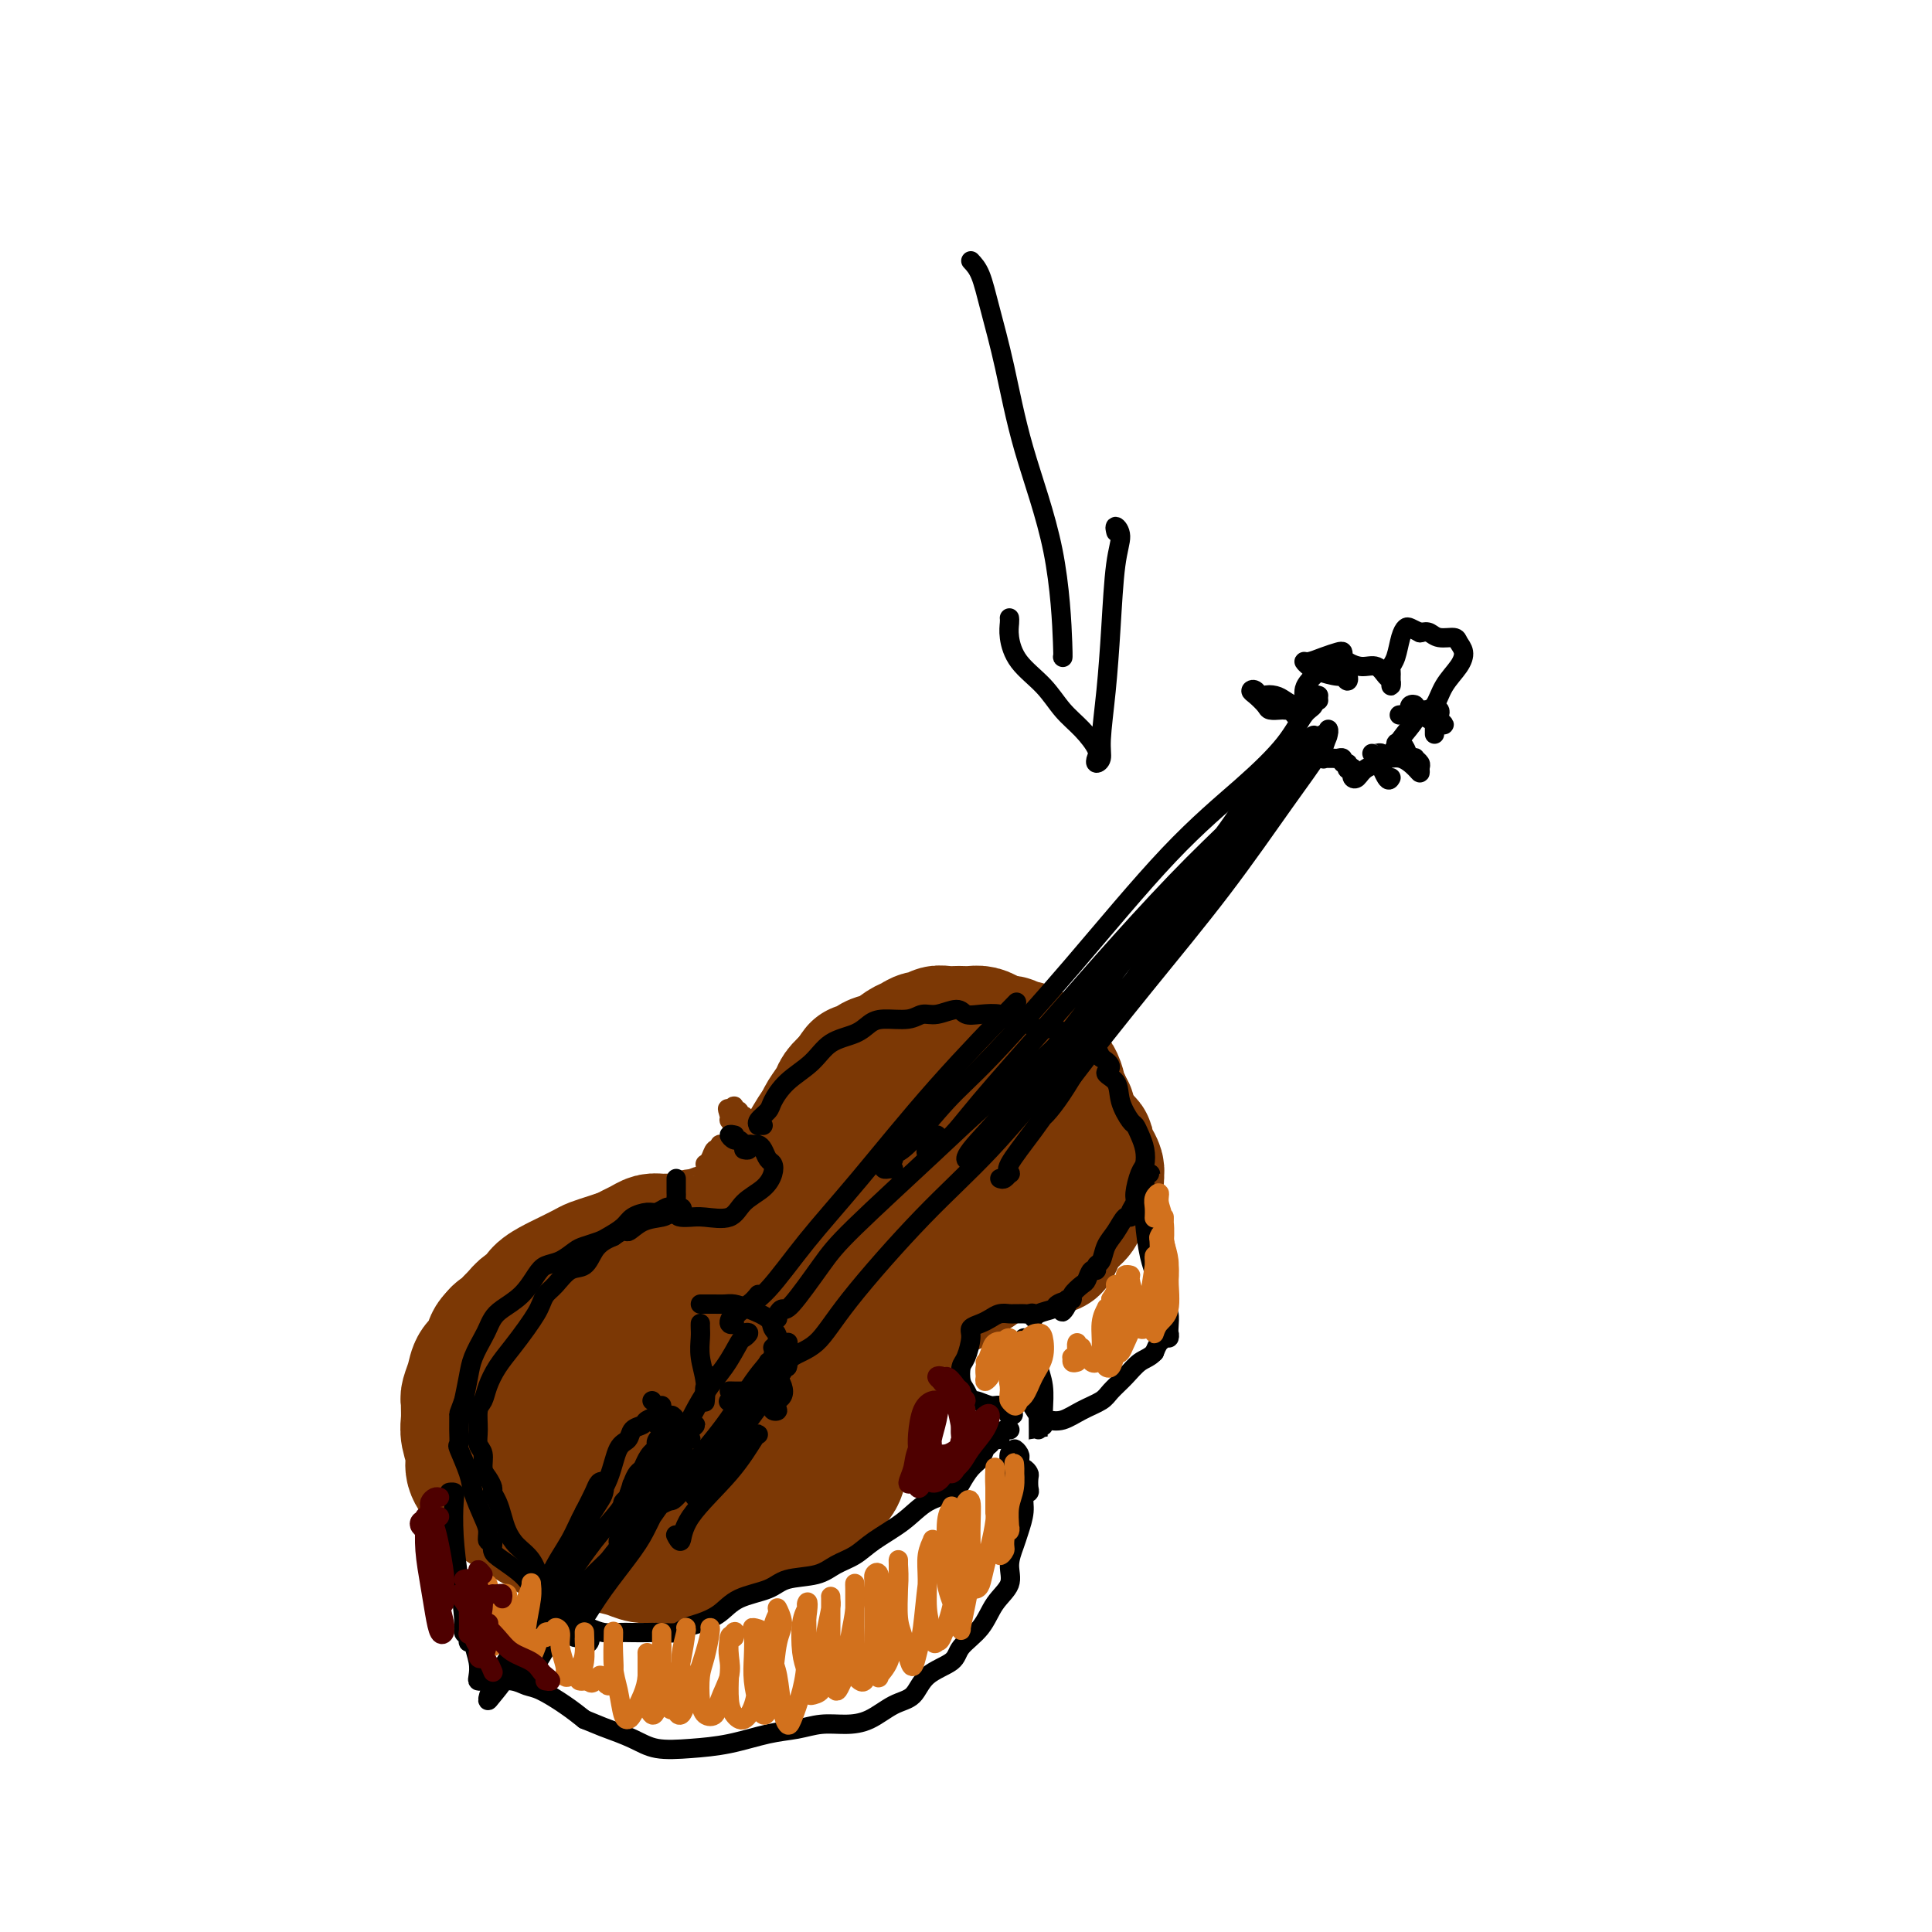 <svg viewBox='0 0 400 400' version='1.1' xmlns='http://www.w3.org/2000/svg' xmlns:xlink='http://www.w3.org/1999/xlink'><g fill='none' stroke='#7C3805' stroke-width='28' stroke-linecap='round' stroke-linejoin='round'><path d='M108,273c-0.301,0.455 -0.602,0.911 -1,1c-0.398,0.089 -0.894,-0.187 -1,0c-0.106,0.187 0.178,0.837 0,1c-0.178,0.163 -0.817,-0.160 -1,0c-0.183,0.160 0.091,0.802 0,1c-0.091,0.198 -0.546,-0.047 -1,0c-0.454,0.047 -0.906,0.386 -1,1c-0.094,0.614 0.171,1.502 0,2c-0.171,0.498 -0.779,0.604 -1,1c-0.221,0.396 -0.056,1.080 0,2c0.056,0.920 0.004,2.077 0,3c-0.004,0.923 0.041,1.613 0,2c-0.041,0.387 -0.166,0.470 0,1c0.166,0.530 0.625,1.507 1,2c0.375,0.493 0.667,0.503 1,1c0.333,0.497 0.708,1.481 1,2c0.292,0.519 0.501,0.573 1,1c0.499,0.427 1.287,1.228 2,2c0.713,0.772 1.350,1.517 2,2c0.650,0.483 1.314,0.706 2,1c0.686,0.294 1.393,0.659 2,1c0.607,0.341 1.114,0.658 2,1c0.886,0.342 2.152,0.707 3,1c0.848,0.293 1.279,0.512 2,1c0.721,0.488 1.733,1.245 3,2c1.267,0.755 2.790,1.509 4,2c1.210,0.491 2.108,0.719 3,1c0.892,0.281 1.779,0.614 3,1c1.221,0.386 2.778,0.825 4,1c1.222,0.175 2.111,0.088 3,0'/><path d='M141,310c2.521,0.207 2.322,-0.774 3,-1c0.678,-0.226 2.232,0.304 4,0c1.768,-0.304 3.752,-1.442 5,-2c1.248,-0.558 1.762,-0.535 3,-1c1.238,-0.465 3.199,-1.416 4,-2c0.801,-0.584 0.441,-0.800 1,-1c0.559,-0.200 2.035,-0.383 3,-1c0.965,-0.617 1.418,-1.668 2,-2c0.582,-0.332 1.294,0.055 2,0c0.706,-0.055 1.406,-0.551 2,-1c0.594,-0.449 1.083,-0.852 1,-1c-0.083,-0.148 -0.738,-0.042 -1,0c-0.262,0.042 -0.131,0.021 0,0'/><path d='M120,268c0.538,-0.091 1.076,-0.182 1,0c-0.076,0.182 -0.767,0.637 -1,1c-0.233,0.363 -0.010,0.635 0,1c0.010,0.365 -0.194,0.825 0,1c0.194,0.175 0.786,0.067 1,0c0.214,-0.067 0.049,-0.092 0,0c-0.049,0.092 0.019,0.302 0,1c-0.019,0.698 -0.125,1.885 0,3c0.125,1.115 0.483,2.159 1,3c0.517,0.841 1.195,1.479 2,2c0.805,0.521 1.736,0.926 3,1c1.264,0.074 2.859,-0.184 4,0c1.141,0.184 1.827,0.811 3,1c1.173,0.189 2.833,-0.061 4,0c1.167,0.061 1.841,0.433 3,1c1.159,0.567 2.801,1.330 4,2c1.199,0.670 1.954,1.247 3,2c1.046,0.753 2.384,1.681 3,2c0.616,0.319 0.510,0.029 1,0c0.490,-0.029 1.577,0.202 3,0c1.423,-0.202 3.182,-0.837 4,-1c0.818,-0.163 0.696,0.145 1,0c0.304,-0.145 1.035,-0.745 1,-1c-0.035,-0.255 -0.836,-0.166 -1,0c-0.164,0.166 0.310,0.409 0,0c-0.310,-0.409 -1.403,-1.470 -3,-2c-1.597,-0.530 -3.699,-0.527 -5,-1c-1.301,-0.473 -1.800,-1.421 -3,-2c-1.200,-0.579 -3.100,-0.790 -5,-1'/><path d='M144,281c-2.803,-1.473 -2.310,-1.655 -3,-2c-0.690,-0.345 -2.564,-0.853 -4,-2c-1.436,-1.147 -2.435,-2.931 -3,-4c-0.565,-1.069 -0.697,-1.422 -1,-2c-0.303,-0.578 -0.775,-1.382 -1,-2c-0.225,-0.618 -0.201,-1.049 0,-1c0.201,0.049 0.579,0.577 1,1c0.421,0.423 0.885,0.740 2,1c1.115,0.260 2.881,0.461 4,1c1.119,0.539 1.593,1.415 3,2c1.407,0.585 3.749,0.878 5,1c1.251,0.122 1.411,0.072 2,0c0.589,-0.072 1.607,-0.166 2,0c0.393,0.166 0.160,0.594 0,1c-0.160,0.406 -0.247,0.791 0,1c0.247,0.209 0.828,0.241 1,0c0.172,-0.241 -0.066,-0.755 0,-1c0.066,-0.245 0.437,-0.220 1,0c0.563,0.220 1.317,0.637 2,1c0.683,0.363 1.296,0.674 2,1c0.704,0.326 1.499,0.668 2,1c0.501,0.332 0.709,0.654 1,1c0.291,0.346 0.667,0.715 1,1c0.333,0.285 0.623,0.484 1,1c0.377,0.516 0.841,1.348 1,2c0.159,0.652 0.012,1.123 0,1c-0.012,-0.123 0.112,-0.841 0,-1c-0.112,-0.159 -0.461,0.240 -1,0c-0.539,-0.240 -1.270,-1.120 -2,-2'/><path d='M160,281c-0.927,-0.994 -1.744,-2.480 -3,-4c-1.256,-1.520 -2.952,-3.074 -4,-4c-1.048,-0.926 -1.446,-1.225 -2,-2c-0.554,-0.775 -1.262,-2.026 -2,-3c-0.738,-0.974 -1.507,-1.673 -2,-2c-0.493,-0.327 -0.709,-0.284 -1,0c-0.291,0.284 -0.656,0.807 -1,1c-0.344,0.193 -0.667,0.055 -1,0c-0.333,-0.055 -0.678,-0.026 -1,0c-0.322,0.026 -0.623,0.050 -1,0c-0.377,-0.050 -0.829,-0.172 -1,0c-0.171,0.172 -0.060,0.639 0,1c0.060,0.361 0.070,0.615 0,1c-0.070,0.385 -0.219,0.902 0,1c0.219,0.098 0.805,-0.222 1,0c0.195,0.222 -0.000,0.985 0,1c0.000,0.015 0.196,-0.717 0,-1c-0.196,-0.283 -0.783,-0.115 -1,0c-0.217,0.115 -0.064,0.179 0,0c0.064,-0.179 0.039,-0.600 0,-1c-0.039,-0.400 -0.093,-0.777 0,-1c0.093,-0.223 0.333,-0.291 1,-1c0.667,-0.709 1.762,-2.060 3,-3c1.238,-0.940 2.619,-1.470 4,-2'/><path d='M149,262c1.573,-1.386 1.504,-0.852 2,-1c0.496,-0.148 1.555,-0.980 2,-1c0.445,-0.020 0.274,0.772 0,1c-0.274,0.228 -0.651,-0.108 -1,0c-0.349,0.108 -0.669,0.659 -1,1c-0.331,0.341 -0.673,0.473 -1,1c-0.327,0.527 -0.637,1.450 -1,2c-0.363,0.550 -0.777,0.725 -1,1c-0.223,0.275 -0.253,0.648 0,1c0.253,0.352 0.790,0.684 1,1c0.210,0.316 0.094,0.617 0,1c-0.094,0.383 -0.165,0.847 0,1c0.165,0.153 0.565,-0.006 1,0c0.435,0.006 0.906,0.177 1,0c0.094,-0.177 -0.189,-0.701 0,-1c0.189,-0.299 0.851,-0.374 2,-1c1.149,-0.626 2.784,-1.803 4,-3c1.216,-1.197 2.012,-2.415 3,-3c0.988,-0.585 2.167,-0.538 3,-1c0.833,-0.462 1.322,-1.432 2,-2c0.678,-0.568 1.547,-0.734 2,-1c0.453,-0.266 0.490,-0.632 1,-1c0.510,-0.368 1.493,-0.737 2,-1c0.507,-0.263 0.537,-0.419 1,-1c0.463,-0.581 1.359,-1.587 2,-2c0.641,-0.413 1.028,-0.235 1,0c-0.028,0.235 -0.469,0.525 -1,1c-0.531,0.475 -1.152,1.136 -2,2c-0.848,0.864 -1.924,1.932 -3,3'/><path d='M168,259c-1.283,1.562 -1.991,2.467 -3,3c-1.009,0.533 -2.319,0.694 -3,1c-0.681,0.306 -0.733,0.758 -1,1c-0.267,0.242 -0.748,0.275 -1,0c-0.252,-0.275 -0.274,-0.858 0,-1c0.274,-0.142 0.845,0.155 1,0c0.155,-0.155 -0.105,-0.764 0,-1c0.105,-0.236 0.576,-0.101 1,0c0.424,0.101 0.802,0.167 1,0c0.198,-0.167 0.215,-0.566 0,-1c-0.215,-0.434 -0.662,-0.904 -1,-1c-0.338,-0.096 -0.567,0.180 -1,0c-0.433,-0.180 -1.070,-0.818 -1,-1c0.070,-0.182 0.846,0.092 1,0c0.154,-0.092 -0.315,-0.549 0,-1c0.315,-0.451 1.413,-0.897 2,-1c0.587,-0.103 0.661,0.138 1,0c0.339,-0.138 0.942,-0.655 1,-1c0.058,-0.345 -0.428,-0.519 -1,-1c-0.572,-0.481 -1.231,-1.270 -2,-2c-0.769,-0.730 -1.647,-1.400 -2,-2c-0.353,-0.600 -0.182,-1.130 0,-2c0.182,-0.870 0.375,-2.078 1,-3c0.625,-0.922 1.681,-1.556 3,-2c1.319,-0.444 2.900,-0.696 4,-1c1.100,-0.304 1.719,-0.659 3,-1c1.281,-0.341 3.223,-0.669 4,-1c0.777,-0.331 0.388,-0.666 0,-1'/><path d='M175,240c2.184,-1.090 0.643,-0.816 0,-1c-0.643,-0.184 -0.390,-0.826 0,-1c0.390,-0.174 0.916,0.122 1,0c0.084,-0.122 -0.275,-0.660 0,-1c0.275,-0.340 1.184,-0.483 2,-1c0.816,-0.517 1.539,-1.410 2,-2c0.461,-0.590 0.659,-0.878 1,-1c0.341,-0.122 0.826,-0.077 1,0c0.174,0.077 0.036,0.185 0,0c-0.036,-0.185 0.030,-0.664 0,-1c-0.030,-0.336 -0.157,-0.531 0,-1c0.157,-0.469 0.597,-1.214 1,-2c0.403,-0.786 0.771,-1.615 1,-2c0.229,-0.385 0.321,-0.328 1,-1c0.679,-0.672 1.945,-2.075 3,-3c1.055,-0.925 1.899,-1.372 3,-2c1.101,-0.628 2.457,-1.436 4,-2c1.543,-0.564 3.272,-0.884 4,-1c0.728,-0.116 0.456,-0.029 1,0c0.544,0.029 1.903,-0.001 3,0c1.097,0.001 1.932,0.032 3,0c1.068,-0.032 2.369,-0.126 3,0c0.631,0.126 0.592,0.474 1,1c0.408,0.526 1.262,1.232 2,2c0.738,0.768 1.360,1.600 2,2c0.640,0.400 1.299,0.370 2,1c0.701,0.630 1.446,1.922 2,3c0.554,1.078 0.918,1.944 1,3c0.082,1.056 -0.120,2.302 0,3c0.120,0.698 0.560,0.849 1,1'/><path d='M220,234c1.912,3.061 1.193,2.713 1,3c-0.193,0.287 0.139,1.208 0,2c-0.139,0.792 -0.748,1.455 -1,2c-0.252,0.545 -0.146,0.973 -1,2c-0.854,1.027 -2.668,2.652 -4,4c-1.332,1.348 -2.184,2.417 -3,3c-0.816,0.583 -1.597,0.678 -2,1c-0.403,0.322 -0.428,0.872 -1,1c-0.572,0.128 -1.692,-0.164 -3,0c-1.308,0.164 -2.804,0.786 -4,1c-1.196,0.214 -2.092,0.020 -4,0c-1.908,-0.020 -4.830,0.133 -7,0c-2.170,-0.133 -3.590,-0.554 -5,-1c-1.410,-0.446 -2.809,-0.918 -4,-2c-1.191,-1.082 -2.172,-2.773 -3,-4c-0.828,-1.227 -1.502,-1.989 -2,-3c-0.498,-1.011 -0.822,-2.271 -1,-3c-0.178,-0.729 -0.212,-0.927 0,-1c0.212,-0.073 0.670,-0.019 1,0c0.330,0.019 0.533,0.005 1,0c0.467,-0.005 1.198,0.001 2,0c0.802,-0.001 1.674,-0.008 3,0c1.326,0.008 3.106,0.031 5,0c1.894,-0.031 3.903,-0.114 6,0c2.097,0.114 4.283,0.426 6,1c1.717,0.574 2.965,1.408 4,2c1.035,0.592 1.857,0.940 2,1c0.143,0.060 -0.395,-0.170 -1,0c-0.605,0.170 -1.278,0.738 -2,1c-0.722,0.262 -1.492,0.218 -2,0c-0.508,-0.218 -0.754,-0.609 -1,-1'/><path d='M200,243c-0.647,-0.424 -0.263,-1.983 0,-4c0.263,-2.017 0.405,-4.491 1,-6c0.595,-1.509 1.645,-2.054 2,-2c0.355,0.054 0.017,0.708 0,1c-0.017,0.292 0.287,0.222 0,1c-0.287,0.778 -1.164,2.403 -2,4c-0.836,1.597 -1.629,3.164 -2,4c-0.371,0.836 -0.319,0.939 0,1c0.319,0.061 0.906,0.080 1,0c0.094,-0.080 -0.306,-0.258 0,-1c0.306,-0.742 1.318,-2.049 2,-3c0.682,-0.951 1.033,-1.546 1,-2c-0.033,-0.454 -0.450,-0.767 -1,0c-0.550,0.767 -1.233,2.612 -2,4c-0.767,1.388 -1.617,2.317 -2,3c-0.383,0.683 -0.300,1.121 0,1c0.300,-0.121 0.817,-0.800 1,-1c0.183,-0.200 0.033,0.080 0,0c-0.033,-0.080 0.051,-0.519 0,-1c-0.051,-0.481 -0.238,-1.005 -1,-1c-0.762,0.005 -2.099,0.538 -3,1c-0.901,0.462 -1.366,0.852 -2,1c-0.634,0.148 -1.437,0.053 -2,0c-0.563,-0.053 -0.887,-0.064 -1,0c-0.113,0.064 -0.015,0.203 0,0c0.015,-0.203 -0.055,-0.750 0,-1c0.055,-0.250 0.233,-0.205 0,0c-0.233,0.205 -0.877,0.570 -2,1c-1.123,0.430 -2.725,0.923 -4,2c-1.275,1.077 -2.221,2.736 -3,4c-0.779,1.264 -1.389,2.132 -2,3'/><path d='M179,252c-1.802,1.343 -1.808,0.201 -2,0c-0.192,-0.201 -0.572,0.540 -1,1c-0.428,0.460 -0.904,0.639 -2,1c-1.096,0.361 -2.812,0.905 -4,2c-1.188,1.095 -1.849,2.742 -3,4c-1.151,1.258 -2.791,2.128 -4,3c-1.209,0.872 -1.987,1.745 -2,2c-0.013,0.255 0.740,-0.107 1,0c0.260,0.107 0.026,0.683 0,1c-0.026,0.317 0.155,0.374 0,1c-0.155,0.626 -0.645,1.821 -1,3c-0.355,1.179 -0.574,2.343 -1,3c-0.426,0.657 -1.058,0.807 -1,1c0.058,0.193 0.806,0.428 1,0c0.194,-0.428 -0.167,-1.520 1,-3c1.167,-1.480 3.861,-3.348 6,-5c2.139,-1.652 3.723,-3.089 5,-4c1.277,-0.911 2.248,-1.295 2,-1c-0.248,0.295 -1.715,1.269 -3,3c-1.285,1.731 -2.388,4.220 -4,6c-1.612,1.780 -3.733,2.853 -5,4c-1.267,1.147 -1.681,2.370 -2,3c-0.319,0.630 -0.543,0.669 0,0c0.543,-0.669 1.852,-2.044 3,-3c1.148,-0.956 2.135,-1.491 3,-2c0.865,-0.509 1.607,-0.990 2,-1c0.393,-0.010 0.435,0.451 0,1c-0.435,0.549 -1.348,1.186 -2,2c-0.652,0.814 -1.043,1.804 -1,2c0.043,0.196 0.522,-0.402 1,-1'/><path d='M166,275c0.285,0.236 0.996,-0.675 2,-2c1.004,-1.325 2.301,-3.063 4,-5c1.699,-1.937 3.799,-4.074 6,-6c2.201,-1.926 4.503,-3.642 6,-5c1.497,-1.358 2.189,-2.358 3,-3c0.811,-0.642 1.740,-0.925 2,-1c0.260,-0.075 -0.150,0.059 -1,1c-0.850,0.941 -2.141,2.689 -4,5c-1.859,2.311 -4.285,5.184 -7,8c-2.715,2.816 -5.720,5.576 -9,9c-3.280,3.424 -6.836,7.513 -9,10c-2.164,2.487 -2.935,3.372 -3,4c-0.065,0.628 0.577,0.999 2,0c1.423,-0.999 3.625,-3.366 6,-6c2.375,-2.634 4.921,-5.534 8,-9c3.079,-3.466 6.690,-7.498 9,-10c2.310,-2.502 3.318,-3.474 4,-4c0.682,-0.526 1.039,-0.604 0,0c-1.039,0.604 -3.472,1.892 -6,4c-2.528,2.108 -5.151,5.038 -8,8c-2.849,2.962 -5.926,5.956 -8,8c-2.074,2.044 -3.147,3.136 -4,4c-0.853,0.864 -1.487,1.499 -1,1c0.487,-0.499 2.095,-2.131 4,-4c1.905,-1.869 4.106,-3.975 6,-6c1.894,-2.025 3.482,-3.970 5,-5c1.518,-1.030 2.965,-1.146 3,-1c0.035,0.146 -1.341,0.555 -3,2c-1.659,1.445 -3.600,3.928 -6,6c-2.400,2.072 -5.257,3.735 -7,5c-1.743,1.265 -2.371,2.133 -3,3'/><path d='M157,286c-4.315,4.077 -1.101,1.771 1,0c2.101,-1.771 3.089,-3.005 5,-5c1.911,-1.995 4.744,-4.751 7,-7c2.256,-2.249 3.936,-3.993 5,-5c1.064,-1.007 1.512,-1.279 1,-1c-0.512,0.279 -1.984,1.107 -3,2c-1.016,0.893 -1.576,1.849 -3,3c-1.424,1.151 -3.712,2.497 -5,3c-1.288,0.503 -1.574,0.162 -2,0c-0.426,-0.162 -0.990,-0.147 -1,-1c-0.010,-0.853 0.536,-2.576 1,-4c0.464,-1.424 0.847,-2.550 1,-3c0.153,-0.450 0.077,-0.225 0,0'/><path d='M164,266c-0.332,-0.334 -0.664,-0.667 -1,-1c-0.336,-0.333 -0.676,-0.664 -1,-1c-0.324,-0.336 -0.631,-0.677 -1,-1c-0.369,-0.323 -0.800,-0.630 -1,-1c-0.200,-0.370 -0.169,-0.804 -1,-1c-0.831,-0.196 -2.525,-0.155 -4,0c-1.475,0.155 -2.731,0.424 -5,1c-2.269,0.576 -5.552,1.460 -8,3c-2.448,1.540 -4.060,3.738 -6,5c-1.940,1.262 -4.207,1.590 -5,2c-0.793,0.410 -0.111,0.902 0,1c0.111,0.098 -0.348,-0.200 1,-1c1.348,-0.800 4.503,-2.103 7,-4c2.497,-1.897 4.335,-4.389 6,-6c1.665,-1.611 3.158,-2.342 4,-3c0.842,-0.658 1.032,-1.242 1,-1c-0.032,0.242 -0.287,1.309 -1,2c-0.713,0.691 -1.886,1.005 -3,2c-1.114,0.995 -2.170,2.669 -3,4c-0.830,1.331 -1.436,2.317 -2,3c-0.564,0.683 -1.087,1.064 -1,1c0.087,-0.064 0.783,-0.571 1,-1c0.217,-0.429 -0.047,-0.778 0,-1c0.047,-0.222 0.404,-0.317 1,-1c0.596,-0.683 1.430,-1.953 2,-3c0.570,-1.047 0.877,-1.871 1,-2c0.123,-0.129 0.061,0.435 0,1'/><path d='M145,263c0.838,-0.935 0.933,-0.274 1,0c0.067,0.274 0.107,0.161 1,0c0.893,-0.161 2.638,-0.369 4,-1c1.362,-0.631 2.340,-1.684 4,-3c1.660,-1.316 4.001,-2.895 6,-4c1.999,-1.105 3.657,-1.735 5,-3c1.343,-1.265 2.371,-3.165 3,-4c0.629,-0.835 0.858,-0.604 1,-1c0.142,-0.396 0.196,-1.418 0,-2c-0.196,-0.582 -0.642,-0.722 -1,-1c-0.358,-0.278 -0.630,-0.692 -1,-1c-0.370,-0.308 -0.840,-0.508 -1,-1c-0.160,-0.492 -0.009,-1.276 0,-2c0.009,-0.724 -0.122,-1.387 0,-2c0.122,-0.613 0.499,-1.175 1,-2c0.501,-0.825 1.126,-1.912 2,-3c0.874,-1.088 1.995,-2.175 3,-3c1.005,-0.825 1.893,-1.387 3,-2c1.107,-0.613 2.432,-1.276 3,-2c0.568,-0.724 0.380,-1.507 1,-2c0.620,-0.493 2.050,-0.695 3,-1c0.950,-0.305 1.421,-0.712 2,-1c0.579,-0.288 1.268,-0.455 2,-1c0.732,-0.545 1.509,-1.466 2,-2c0.491,-0.534 0.698,-0.679 1,-1c0.302,-0.321 0.700,-0.816 1,-1c0.300,-0.184 0.503,-0.058 1,0c0.497,0.058 1.288,0.046 2,0c0.712,-0.046 1.346,-0.128 2,0c0.654,0.128 1.330,0.465 2,1c0.670,0.535 1.335,1.267 2,2'/><path d='M200,220c1.936,1.108 2.276,2.379 3,3c0.724,0.621 1.833,0.594 3,1c1.167,0.406 2.393,1.245 3,2c0.607,0.755 0.596,1.425 1,2c0.404,0.575 1.222,1.054 2,2c0.778,0.946 1.515,2.359 2,3c0.485,0.641 0.718,0.511 1,1c0.282,0.489 0.611,1.598 1,3c0.389,1.402 0.836,3.097 1,4c0.164,0.903 0.045,1.016 0,2c-0.045,0.984 -0.015,2.841 0,4c0.015,1.159 0.014,1.622 0,2c-0.014,0.378 -0.042,0.671 0,1c0.042,0.329 0.154,0.693 0,1c-0.154,0.307 -0.574,0.555 -1,1c-0.426,0.445 -0.859,1.087 -2,2c-1.141,0.913 -2.989,2.098 -4,3c-1.011,0.902 -1.185,1.522 -2,2c-0.815,0.478 -2.270,0.815 -3,1c-0.730,0.185 -0.735,0.218 -1,0c-0.265,-0.218 -0.789,-0.685 -1,-1c-0.211,-0.315 -0.108,-0.476 0,-1c0.108,-0.524 0.221,-1.410 0,-2c-0.221,-0.590 -0.778,-0.883 -1,-1c-0.222,-0.117 -0.111,-0.059 0,0'/><path d='M202,262c0.058,0.477 0.116,0.954 0,1c-0.116,0.046 -0.406,-0.338 -1,0c-0.594,0.338 -1.492,1.399 -2,2c-0.508,0.601 -0.627,0.743 -1,1c-0.373,0.257 -1.002,0.629 -2,1c-0.998,0.371 -2.366,0.742 -3,1c-0.634,0.258 -0.534,0.402 -1,1c-0.466,0.598 -1.499,1.651 -2,2c-0.501,0.349 -0.469,-0.006 -1,0c-0.531,0.006 -1.623,0.372 -3,1c-1.377,0.628 -3.039,1.516 -4,2c-0.961,0.484 -1.220,0.563 -2,1c-0.780,0.437 -2.080,1.230 -3,2c-0.920,0.770 -1.458,1.516 -2,2c-0.542,0.484 -1.087,0.704 -1,1c0.087,0.296 0.807,0.667 1,1c0.193,0.333 -0.140,0.628 0,1c0.140,0.372 0.754,0.821 1,1c0.246,0.179 0.123,0.090 0,0'/><path d='M182,281c0.544,-0.007 1.089,-0.013 1,0c-0.089,0.013 -0.810,0.047 -1,0c-0.190,-0.047 0.153,-0.175 0,0c-0.153,0.175 -0.800,0.652 -1,1c-0.200,0.348 0.048,0.566 0,1c-0.048,0.434 -0.391,1.085 -1,2c-0.609,0.915 -1.484,2.094 -2,3c-0.516,0.906 -0.674,1.540 -1,2c-0.326,0.460 -0.819,0.746 -1,1c-0.181,0.254 -0.051,0.477 0,1c0.051,0.523 0.024,1.346 0,2c-0.024,0.654 -0.046,1.137 0,2c0.046,0.863 0.160,2.105 0,3c-0.160,0.895 -0.595,1.443 -1,2c-0.405,0.557 -0.782,1.122 -1,2c-0.218,0.878 -0.278,2.069 -1,3c-0.722,0.931 -2.107,1.600 -3,2c-0.893,0.400 -1.295,0.529 -2,1c-0.705,0.471 -1.713,1.282 -3,2c-1.287,0.718 -2.855,1.343 -4,2c-1.145,0.657 -1.869,1.347 -3,2c-1.131,0.653 -2.670,1.271 -4,2c-1.330,0.729 -2.453,1.569 -4,2c-1.547,0.431 -3.519,0.452 -5,1c-1.481,0.548 -2.472,1.622 -4,2c-1.528,0.378 -3.595,0.060 -5,0c-1.405,-0.060 -2.150,0.139 -3,0c-0.850,-0.139 -1.806,-0.614 -3,-1c-1.194,-0.386 -2.627,-0.682 -4,-1c-1.373,-0.318 -2.687,-0.659 -4,-1'/><path d='M122,319c-3.418,-0.434 -2.462,-0.018 -3,0c-0.538,0.018 -2.570,-0.361 -4,-1c-1.430,-0.639 -2.257,-1.537 -3,-2c-0.743,-0.463 -1.403,-0.491 -2,-1c-0.597,-0.509 -1.132,-1.501 -2,-2c-0.868,-0.499 -2.069,-0.507 -3,-1c-0.931,-0.493 -1.593,-1.471 -2,-2c-0.407,-0.529 -0.558,-0.610 -1,-1c-0.442,-0.390 -1.176,-1.090 -2,-2c-0.824,-0.910 -1.737,-2.030 -2,-3c-0.263,-0.970 0.126,-1.790 0,-3c-0.126,-1.210 -0.767,-2.809 -1,-4c-0.233,-1.191 -0.059,-1.974 0,-3c0.059,-1.026 0.004,-2.295 0,-3c-0.004,-0.705 0.044,-0.845 0,-1c-0.044,-0.155 -0.181,-0.325 0,-1c0.181,-0.675 0.680,-1.857 1,-3c0.320,-1.143 0.460,-2.249 1,-3c0.540,-0.751 1.481,-1.147 2,-2c0.519,-0.853 0.616,-2.164 1,-3c0.384,-0.836 1.057,-1.196 2,-2c0.943,-0.804 2.158,-2.051 3,-3c0.842,-0.949 1.312,-1.601 2,-2c0.688,-0.399 1.596,-0.544 2,-1c0.404,-0.456 0.306,-1.221 1,-2c0.694,-0.779 2.181,-1.571 3,-2c0.819,-0.429 0.971,-0.496 2,-1c1.029,-0.504 2.936,-1.444 4,-2c1.064,-0.556 1.287,-0.727 2,-1c0.713,-0.273 1.918,-0.650 3,-1c1.082,-0.350 2.041,-0.675 3,-1'/><path d='M129,260c2.989,-1.420 1.961,-0.969 2,-1c0.039,-0.031 1.146,-0.543 2,-1c0.854,-0.457 1.454,-0.859 2,-1c0.546,-0.141 1.038,-0.023 2,0c0.962,0.023 2.393,-0.050 3,0c0.607,0.050 0.390,0.223 1,0c0.610,-0.223 2.047,-0.843 3,-1c0.953,-0.157 1.421,0.150 2,0c0.579,-0.150 1.269,-0.757 2,-1c0.731,-0.243 1.505,-0.121 2,0c0.495,0.121 0.713,0.240 1,0c0.287,-0.240 0.644,-0.841 1,-1c0.356,-0.159 0.711,0.122 1,0c0.289,-0.122 0.512,-0.649 1,-1c0.488,-0.351 1.240,-0.528 2,-1c0.760,-0.472 1.526,-1.240 2,-2c0.474,-0.760 0.656,-1.513 1,-2c0.344,-0.487 0.852,-0.707 1,-1c0.148,-0.293 -0.062,-0.660 0,-1c0.062,-0.340 0.397,-0.654 1,-1c0.603,-0.346 1.475,-0.725 2,-1c0.525,-0.275 0.704,-0.448 1,-1c0.296,-0.552 0.710,-1.485 1,-2c0.290,-0.515 0.458,-0.612 1,-1c0.542,-0.388 1.459,-1.066 2,-2c0.541,-0.934 0.708,-2.123 1,-3c0.292,-0.877 0.711,-1.442 1,-2c0.289,-0.558 0.449,-1.108 1,-2c0.551,-0.892 1.495,-2.125 2,-3c0.505,-0.875 0.573,-1.393 1,-2c0.427,-0.607 1.214,-1.304 2,-2'/><path d='M176,224c2.912,-4.218 1.193,-1.764 1,-1c-0.193,0.764 1.142,-0.162 2,-1c0.858,-0.838 1.241,-1.588 2,-2c0.759,-0.412 1.895,-0.488 3,-1c1.105,-0.512 2.179,-1.462 3,-2c0.821,-0.538 1.388,-0.666 2,-1c0.612,-0.334 1.267,-0.874 2,-1c0.733,-0.126 1.543,0.162 2,0c0.457,-0.162 0.559,-0.775 1,-1c0.441,-0.225 1.220,-0.061 2,0c0.780,0.061 1.560,0.019 2,0c0.440,-0.019 0.540,-0.015 1,0c0.460,0.015 1.279,0.041 2,0c0.721,-0.041 1.344,-0.151 2,0c0.656,0.151 1.345,0.561 2,1c0.655,0.439 1.275,0.905 2,1c0.725,0.095 1.556,-0.181 2,0c0.444,0.181 0.500,0.818 1,1c0.500,0.182 1.443,-0.093 2,0c0.557,0.093 0.728,0.553 1,1c0.272,0.447 0.647,0.880 1,1c0.353,0.120 0.686,-0.075 1,0c0.314,0.075 0.610,0.419 1,1c0.390,0.581 0.875,1.398 1,2c0.125,0.602 -0.111,0.987 0,1c0.111,0.013 0.569,-0.347 1,0c0.431,0.347 0.834,1.402 1,2c0.166,0.598 0.096,0.737 0,1c-0.096,0.263 -0.218,0.648 0,1c0.218,0.352 0.777,0.672 1,1c0.223,0.328 0.112,0.664 0,1'/><path d='M220,229c1.460,2.051 1.110,1.178 1,1c-0.110,-0.178 0.019,0.337 0,1c-0.019,0.663 -0.187,1.473 0,2c0.187,0.527 0.730,0.770 1,1c0.270,0.230 0.266,0.445 0,1c-0.266,0.555 -0.793,1.448 -1,2c-0.207,0.552 -0.093,0.763 0,1c0.093,0.237 0.166,0.501 0,1c-0.166,0.499 -0.569,1.233 -1,2c-0.431,0.767 -0.889,1.567 -1,2c-0.111,0.433 0.125,0.498 0,1c-0.125,0.502 -0.611,1.440 -1,2c-0.389,0.560 -0.681,0.743 -1,1c-0.319,0.257 -0.664,0.588 -1,1c-0.336,0.412 -0.665,0.905 -1,1c-0.335,0.095 -0.678,-0.209 -1,0c-0.322,0.209 -0.622,0.932 -1,1c-0.378,0.068 -0.832,-0.520 -1,-1c-0.168,-0.480 -0.048,-0.851 0,-1c0.048,-0.149 0.024,-0.074 0,0'/><path d='M212,229c0.336,-0.007 0.671,-0.014 1,0c0.329,0.014 0.650,0.050 1,0c0.350,-0.050 0.728,-0.186 1,0c0.272,0.186 0.439,0.693 1,1c0.561,0.307 1.516,0.415 2,1c0.484,0.585 0.498,1.649 1,2c0.502,0.351 1.493,-0.009 2,0c0.507,0.009 0.531,0.386 1,1c0.469,0.614 1.383,1.463 2,2c0.617,0.537 0.936,0.760 1,1c0.064,0.240 -0.126,0.496 0,1c0.126,0.504 0.568,1.255 1,2c0.432,0.745 0.855,1.484 1,2c0.145,0.516 0.012,0.810 0,1c-0.012,0.190 0.096,0.277 0,1c-0.096,0.723 -0.397,2.084 -1,3c-0.603,0.916 -1.510,1.388 -2,2c-0.490,0.612 -0.565,1.365 -1,2c-0.435,0.635 -1.230,1.151 -2,2c-0.770,0.849 -1.517,2.031 -2,3c-0.483,0.969 -0.704,1.724 -1,2c-0.296,0.276 -0.667,0.074 -1,0c-0.333,-0.074 -0.628,-0.020 -1,0c-0.372,0.020 -0.821,0.006 -1,0c-0.179,-0.006 -0.090,-0.003 0,0'/></g>
<g fill='none' stroke='#7C3805' stroke-width='4' stroke-linecap='round' stroke-linejoin='round'><path d='M125,258c-0.311,0.000 -0.622,0.000 -1,0c-0.378,0.000 -0.822,0.000 -1,0c-0.178,-0.000 -0.089,0.000 0,0'/><path d='M127,248c0.543,-0.089 1.087,-0.178 1,0c-0.087,0.178 -0.804,0.622 -1,1c-0.196,0.378 0.129,0.690 0,1c-0.129,0.310 -0.711,0.618 -1,1c-0.289,0.382 -0.285,0.839 0,1c0.285,0.161 0.849,0.028 1,0c0.151,-0.028 -0.113,0.049 0,0c0.113,-0.049 0.604,-0.224 1,0c0.396,0.224 0.698,0.849 1,1c0.302,0.151 0.606,-0.170 1,0c0.394,0.170 0.879,0.830 1,1c0.121,0.170 -0.122,-0.151 0,0c0.122,0.151 0.610,0.772 1,1c0.390,0.228 0.681,0.062 1,0c0.319,-0.062 0.666,-0.019 1,0c0.334,0.019 0.657,0.016 1,0c0.343,-0.016 0.707,-0.045 1,0c0.293,0.045 0.515,0.164 1,0c0.485,-0.164 1.233,-0.611 2,-1c0.767,-0.389 1.553,-0.720 2,-1c0.447,-0.280 0.556,-0.509 1,-1c0.444,-0.491 1.222,-1.246 2,-2'/><path d='M144,250c2.201,-1.366 1.704,-2.282 2,-3c0.296,-0.718 1.386,-1.239 2,-2c0.614,-0.761 0.753,-1.762 1,-2c0.247,-0.238 0.602,0.287 1,0c0.398,-0.287 0.839,-1.387 1,-2c0.161,-0.613 0.040,-0.738 0,-1c-0.040,-0.262 -0.001,-0.660 0,-1c0.001,-0.340 -0.037,-0.623 0,-1c0.037,-0.377 0.151,-0.849 0,-1c-0.151,-0.151 -0.565,0.019 -1,0c-0.435,-0.019 -0.891,-0.226 -1,0c-0.109,0.226 0.128,0.884 0,1c-0.128,0.116 -0.622,-0.309 -1,0c-0.378,0.309 -0.640,1.352 -1,2c-0.360,0.648 -0.817,0.899 -1,1c-0.183,0.101 -0.091,0.050 0,0'/><path d='M139,245c0.115,0.471 0.229,0.942 0,1c-0.229,0.058 -0.802,-0.296 -1,0c-0.198,0.296 -0.021,1.243 0,2c0.021,0.757 -0.115,1.326 0,2c0.115,0.674 0.480,1.455 1,2c0.520,0.545 1.193,0.855 2,1c0.807,0.145 1.746,0.125 3,0c1.254,-0.125 2.823,-0.355 4,-1c1.177,-0.645 1.961,-1.706 3,-3c1.039,-1.294 2.332,-2.823 3,-4c0.668,-1.177 0.711,-2.003 1,-3c0.289,-0.997 0.825,-2.166 1,-3c0.175,-0.834 -0.009,-1.333 0,-2c0.009,-0.667 0.212,-1.502 0,-2c-0.212,-0.498 -0.840,-0.659 -1,-1c-0.160,-0.341 0.149,-0.861 0,-1c-0.149,-0.139 -0.757,0.102 -1,0c-0.243,-0.102 -0.122,-0.548 0,-1c0.122,-0.452 0.244,-0.910 0,-1c-0.244,-0.090 -0.853,0.189 -1,0c-0.147,-0.189 0.167,-0.844 0,-1c-0.167,-0.156 -0.814,0.189 -1,0c-0.186,-0.189 0.090,-0.911 0,-1c-0.090,-0.089 -0.545,0.456 -1,1'/><path d='M151,230c-0.758,-1.211 -0.152,0.263 0,1c0.152,0.737 -0.152,0.737 0,1c0.152,0.263 0.758,0.789 1,1c0.242,0.211 0.121,0.105 0,0'/></g>
<g fill='none' stroke='#000000' stroke-width='4' stroke-linecap='round' stroke-linejoin='round'><path d='M140,244c-0.000,0.338 -0.001,0.675 0,1c0.001,0.325 0.002,0.637 0,1c-0.002,0.363 -0.009,0.777 0,1c0.009,0.223 0.034,0.255 0,1c-0.034,0.745 -0.126,2.202 0,3c0.126,0.798 0.468,0.937 1,1c0.532,0.063 1.252,0.050 2,0c0.748,-0.050 1.525,-0.138 3,0c1.475,0.138 3.650,0.503 5,0c1.350,-0.503 1.875,-1.874 3,-3c1.125,-1.126 2.848,-2.007 4,-3c1.152,-0.993 1.731,-2.098 2,-3c0.269,-0.902 0.227,-1.600 0,-2c-0.227,-0.400 -0.639,-0.500 -1,-1c-0.361,-0.500 -0.670,-1.398 -1,-2c-0.330,-0.602 -0.681,-0.907 -1,-1c-0.319,-0.093 -0.608,0.028 -1,0c-0.392,-0.028 -0.889,-0.203 -1,0c-0.111,0.203 0.162,0.786 0,1c-0.162,0.214 -0.761,0.061 -1,0c-0.239,-0.061 -0.120,-0.031 0,0'/><path d='M154,237c-0.348,-0.453 -0.695,-0.906 -1,-1c-0.305,-0.094 -0.566,0.171 -1,0c-0.434,-0.171 -1.040,-0.777 -1,-1c0.040,-0.223 0.726,-0.064 1,0c0.274,0.064 0.137,0.032 0,0'/><path d='M158,233c-0.438,-0.017 -0.876,-0.033 -1,0c-0.124,0.033 0.065,0.116 0,0c-0.065,-0.116 -0.383,-0.431 0,-1c0.383,-0.569 1.469,-1.392 2,-2c0.531,-0.608 0.509,-1.002 1,-2c0.491,-0.998 1.496,-2.599 3,-4c1.504,-1.401 3.506,-2.600 5,-4c1.494,-1.400 2.480,-3.001 4,-4c1.520,-0.999 3.576,-1.396 5,-2c1.424,-0.604 2.218,-1.414 3,-2c0.782,-0.586 1.554,-0.946 3,-1c1.446,-0.054 3.566,0.200 5,0c1.434,-0.200 2.182,-0.852 3,-1c0.818,-0.148 1.707,0.208 3,0c1.293,-0.208 2.990,-0.980 4,-1c1.010,-0.020 1.334,0.712 2,1c0.666,0.288 1.673,0.132 3,0c1.327,-0.132 2.974,-0.242 4,0c1.026,0.242 1.432,0.834 2,1c0.568,0.166 1.298,-0.095 2,0c0.702,0.095 1.377,0.547 2,1c0.623,0.453 1.196,0.908 2,1c0.804,0.092 1.840,-0.180 3,0c1.160,0.180 2.443,0.811 3,1c0.557,0.189 0.386,-0.063 1,0c0.614,0.063 2.011,0.440 3,1c0.989,0.560 1.568,1.303 2,2c0.432,0.697 0.716,1.349 1,2'/><path d='M228,219c3.362,1.999 1.268,2.496 1,3c-0.268,0.504 1.290,1.016 2,2c0.710,0.984 0.572,2.440 1,4c0.428,1.560 1.422,3.223 2,4c0.578,0.777 0.741,0.667 1,1c0.259,0.333 0.615,1.108 1,2c0.385,0.892 0.798,1.901 1,3c0.202,1.099 0.194,2.287 0,3c-0.194,0.713 -0.573,0.952 -1,2c-0.427,1.048 -0.901,2.905 -1,4c-0.099,1.095 0.178,1.427 0,2c-0.178,0.573 -0.811,1.388 -1,2c-0.189,0.612 0.066,1.022 0,1c-0.066,-0.022 -0.452,-0.476 -1,0c-0.548,0.476 -1.256,1.883 -2,3c-0.744,1.117 -1.523,1.944 -2,3c-0.477,1.056 -0.653,2.343 -1,3c-0.347,0.657 -0.865,0.686 -1,1c-0.135,0.314 0.114,0.914 0,1c-0.114,0.086 -0.590,-0.341 -1,0c-0.410,0.341 -0.753,1.451 -1,2c-0.247,0.549 -0.396,0.539 -1,1c-0.604,0.461 -1.663,1.393 -2,2c-0.337,0.607 0.046,0.888 0,1c-0.046,0.112 -0.523,0.056 -1,0'/><path d='M221,269c-2.358,4.571 -0.254,2.000 0,1c0.254,-1.000 -1.343,-0.429 -2,0c-0.657,0.429 -0.375,0.718 -1,1c-0.625,0.282 -2.156,0.559 -3,1c-0.844,0.441 -1.000,1.046 -1,1c-0.000,-0.046 0.154,-0.745 0,-1c-0.154,-0.255 -0.618,-0.068 -1,0c-0.382,0.068 -0.683,0.017 -1,0c-0.317,-0.017 -0.651,-0.002 -1,0c-0.349,0.002 -0.712,-0.011 -1,0c-0.288,0.011 -0.502,0.044 -1,0c-0.498,-0.044 -1.282,-0.166 -2,0c-0.718,0.166 -1.372,0.618 -2,1c-0.628,0.382 -1.229,0.692 -2,1c-0.771,0.308 -1.710,0.614 -2,1c-0.290,0.386 0.069,0.851 0,2c-0.069,1.149 -0.565,2.981 -1,4c-0.435,1.019 -0.809,1.225 -1,2c-0.191,0.775 -0.199,2.121 0,3c0.199,0.879 0.605,1.292 1,2c0.395,0.708 0.779,1.710 1,2c0.221,0.290 0.280,-0.132 1,0c0.720,0.132 2.100,0.819 3,1c0.900,0.181 1.319,-0.144 2,0c0.681,0.144 1.623,0.755 2,1c0.377,0.245 0.188,0.122 0,0'/><path d='M209,292c1.556,1.156 0.444,1.044 0,1c-0.444,-0.044 -0.222,-0.022 0,0'/><path d='M209,296c0.081,0.022 0.162,0.043 0,0c-0.162,-0.043 -0.568,-0.152 -1,0c-0.432,0.152 -0.889,0.565 -1,1c-0.111,0.435 0.126,0.893 0,1c-0.126,0.107 -0.614,-0.138 -1,0c-0.386,0.138 -0.670,0.660 -1,1c-0.330,0.340 -0.705,0.500 -1,1c-0.295,0.500 -0.511,1.340 -1,2c-0.489,0.660 -1.251,1.141 -2,2c-0.749,0.859 -1.484,2.095 -2,3c-0.516,0.905 -0.812,1.478 -2,2c-1.188,0.522 -3.269,0.993 -5,2c-1.731,1.007 -3.111,2.550 -5,4c-1.889,1.450 -4.288,2.807 -6,4c-1.712,1.193 -2.738,2.221 -4,3c-1.262,0.779 -2.760,1.310 -4,2c-1.240,0.690 -2.221,1.539 -4,2c-1.779,0.461 -4.356,0.533 -6,1c-1.644,0.467 -2.356,1.329 -4,2c-1.644,0.671 -4.221,1.150 -6,2c-1.779,0.850 -2.759,2.070 -4,3c-1.241,0.930 -2.744,1.570 -4,2c-1.256,0.430 -2.265,0.651 -3,1c-0.735,0.349 -1.197,0.825 -2,1c-0.803,0.175 -1.947,0.048 -3,0c-1.053,-0.048 -2.014,-0.016 -3,0c-0.986,0.016 -1.996,0.014 -3,0c-1.004,-0.014 -2.001,-0.042 -3,0c-0.999,0.042 -2.000,0.155 -3,0c-1.000,-0.155 -2.000,-0.577 -3,-1'/><path d='M122,337c-3.330,-0.371 -1.654,-1.299 -2,-2c-0.346,-0.701 -2.715,-1.174 -4,-2c-1.285,-0.826 -1.486,-2.006 -2,-3c-0.514,-0.994 -1.342,-1.802 -2,-3c-0.658,-1.198 -1.146,-2.786 -2,-4c-0.854,-1.214 -2.075,-2.056 -3,-3c-0.925,-0.944 -1.554,-1.992 -2,-3c-0.446,-1.008 -0.711,-1.975 -1,-3c-0.289,-1.025 -0.603,-2.108 -1,-3c-0.397,-0.892 -0.876,-1.594 -1,-2c-0.124,-0.406 0.106,-0.517 0,-1c-0.106,-0.483 -0.550,-1.338 -1,-2c-0.450,-0.662 -0.906,-1.129 -1,-2c-0.094,-0.871 0.174,-2.144 0,-3c-0.174,-0.856 -0.790,-1.295 -1,-2c-0.210,-0.705 -0.012,-1.675 0,-3c0.012,-1.325 -0.160,-3.004 0,-4c0.160,-0.996 0.651,-1.309 1,-2c0.349,-0.691 0.555,-1.760 1,-3c0.445,-1.240 1.127,-2.650 2,-4c0.873,-1.350 1.935,-2.641 3,-4c1.065,-1.359 2.133,-2.785 3,-4c0.867,-1.215 1.533,-2.217 2,-3c0.467,-0.783 0.734,-1.346 1,-2c0.266,-0.654 0.533,-1.400 1,-2c0.467,-0.600 1.136,-1.053 2,-2c0.864,-0.947 1.922,-2.386 3,-3c1.078,-0.614 2.176,-0.402 3,-1c0.824,-0.598 1.376,-2.007 2,-3c0.624,-0.993 1.321,-1.569 2,-2c0.679,-0.431 1.339,-0.715 2,-1'/><path d='M127,256c2.722,-1.975 2.526,-0.912 3,-1c0.474,-0.088 1.616,-1.326 3,-2c1.384,-0.674 3.008,-0.782 4,-1c0.992,-0.218 1.353,-0.546 2,-1c0.647,-0.454 1.582,-1.036 2,-1c0.418,0.036 0.320,0.688 0,1c-0.320,0.312 -0.863,0.284 -1,0c-0.137,-0.284 0.130,-0.823 0,-1c-0.130,-0.177 -0.658,0.007 -1,0c-0.342,-0.007 -0.499,-0.206 -1,0c-0.501,0.206 -1.346,0.819 -2,1c-0.654,0.181 -1.119,-0.068 -2,0c-0.881,0.068 -2.179,0.452 -3,1c-0.821,0.548 -1.164,1.259 -2,2c-0.836,0.741 -2.166,1.512 -3,2c-0.834,0.488 -1.172,0.694 -2,1c-0.828,0.306 -2.147,0.713 -3,1c-0.853,0.287 -1.242,0.453 -2,1c-0.758,0.547 -1.887,1.473 -3,2c-1.113,0.527 -2.210,0.655 -3,1c-0.790,0.345 -1.273,0.908 -2,2c-0.727,1.092 -1.699,2.714 -3,4c-1.301,1.286 -2.930,2.238 -4,3c-1.070,0.762 -1.582,1.336 -2,2c-0.418,0.664 -0.742,1.418 -1,2c-0.258,0.582 -0.451,0.991 -1,2c-0.549,1.009 -1.456,2.618 -2,4c-0.544,1.382 -0.727,2.538 -1,4c-0.273,1.462 -0.637,3.231 -1,5'/><path d='M96,290c-1.153,3.177 -1.034,2.618 -1,3c0.034,0.382 -0.017,1.703 0,3c0.017,1.297 0.102,2.570 0,3c-0.102,0.430 -0.391,0.015 0,1c0.391,0.985 1.463,3.368 2,5c0.537,1.632 0.540,2.513 1,4c0.460,1.487 1.376,3.582 2,5c0.624,1.418 0.956,2.161 1,3c0.044,0.839 -0.199,1.775 0,2c0.199,0.225 0.840,-0.262 1,0c0.160,0.262 -0.159,1.273 0,2c0.159,0.727 0.798,1.168 2,2c1.202,0.832 2.966,2.053 4,3c1.034,0.947 1.338,1.620 2,2c0.662,0.380 1.683,0.468 2,1c0.317,0.532 -0.070,1.508 0,2c0.070,0.492 0.596,0.500 1,1c0.404,0.500 0.686,1.492 1,2c0.314,0.508 0.660,0.532 1,1c0.340,0.468 0.673,1.378 1,2c0.327,0.622 0.647,0.954 1,1c0.353,0.046 0.739,-0.196 1,0c0.261,0.196 0.397,0.830 1,1c0.603,0.170 1.675,-0.122 2,0c0.325,0.122 -0.095,0.660 0,1c0.095,0.340 0.706,0.483 1,0c0.294,-0.483 0.271,-1.592 0,-2c-0.271,-0.408 -0.792,-0.117 -1,0c-0.208,0.117 -0.104,0.058 0,0'/><path d='M94,309c-0.534,0.019 -1.069,0.038 -1,0c0.069,-0.038 0.740,-0.134 1,0c0.260,0.134 0.107,0.498 0,2c-0.107,1.502 -0.168,4.142 0,7c0.168,2.858 0.566,5.933 1,9c0.434,3.067 0.905,6.124 1,8c0.095,1.876 -0.186,2.570 0,3c0.186,0.430 0.838,0.597 1,1c0.162,0.403 -0.167,1.043 0,1c0.167,-0.043 0.829,-0.768 1,-1c0.171,-0.232 -0.147,0.029 0,1c0.147,0.971 0.761,2.652 1,4c0.239,1.348 0.103,2.361 0,3c-0.103,0.639 -0.173,0.902 0,1c0.173,0.098 0.588,0.030 1,0c0.412,-0.030 0.821,-0.021 1,0c0.179,0.021 0.126,0.053 1,0c0.874,-0.053 2.673,-0.191 4,0c1.327,0.191 2.180,0.711 3,1c0.820,0.289 1.605,0.347 3,1c1.395,0.653 3.398,1.901 5,3c1.602,1.099 2.801,2.050 4,3'/><path d='M121,356c4.291,1.756 4.017,1.645 5,2c0.983,0.355 3.223,1.174 5,2c1.777,0.826 3.090,1.658 5,2c1.910,0.342 4.418,0.193 7,0c2.582,-0.193 5.239,-0.430 8,-1c2.761,-0.570 5.626,-1.474 8,-2c2.374,-0.526 4.255,-0.673 6,-1c1.745,-0.327 3.353,-0.834 5,-1c1.647,-0.166 3.334,0.010 5,0c1.666,-0.010 3.312,-0.204 5,-1c1.688,-0.796 3.419,-2.194 5,-3c1.581,-0.806 3.011,-1.022 4,-2c0.989,-0.978 1.537,-2.719 3,-4c1.463,-1.281 3.839,-2.103 5,-3c1.161,-0.897 1.105,-1.870 2,-3c0.895,-1.130 2.740,-2.417 4,-4c1.260,-1.583 1.934,-3.462 3,-5c1.066,-1.538 2.524,-2.736 3,-4c0.476,-1.264 -0.031,-2.594 0,-4c0.031,-1.406 0.601,-2.888 1,-4c0.399,-1.112 0.629,-1.855 1,-3c0.371,-1.145 0.884,-2.692 1,-4c0.116,-1.308 -0.164,-2.378 0,-3c0.164,-0.622 0.773,-0.798 1,-1c0.227,-0.202 0.071,-0.432 0,-1c-0.071,-0.568 -0.058,-1.475 0,-2c0.058,-0.525 0.160,-0.666 0,-1c-0.160,-0.334 -0.581,-0.859 -1,-1c-0.419,-0.141 -0.834,0.103 -1,0c-0.166,-0.103 -0.083,-0.551 0,-1'/><path d='M211,303c0.308,-3.594 0.079,-0.078 0,1c-0.079,1.078 -0.006,-0.281 0,-1c0.006,-0.719 -0.055,-0.797 0,-1c0.055,-0.203 0.225,-0.529 0,-1c-0.225,-0.471 -0.846,-1.087 -1,-1c-0.154,0.087 0.157,0.876 0,1c-0.157,0.124 -0.784,-0.416 -1,0c-0.216,0.416 -0.022,1.789 0,3c0.022,1.211 -0.127,2.262 0,2c0.127,-0.262 0.532,-1.835 1,-3c0.468,-1.165 1.001,-1.920 1,-2c-0.001,-0.080 -0.536,0.515 -1,2c-0.464,1.485 -0.856,3.861 -1,5c-0.144,1.139 -0.041,1.040 0,1c0.041,-0.040 0.021,-0.020 0,0'/><path d='M237,245c0.028,-0.309 0.056,-0.619 0,-1c-0.056,-0.381 -0.197,-0.834 0,-1c0.197,-0.166 0.732,-0.044 1,0c0.268,0.044 0.268,0.009 0,0c-0.268,-0.009 -0.805,0.006 -1,0c-0.195,-0.006 -0.050,-0.035 0,0c0.050,0.035 0.003,0.132 0,1c-0.003,0.868 0.037,2.505 0,4c-0.037,1.495 -0.150,2.848 0,5c0.150,2.152 0.565,5.102 1,7c0.435,1.898 0.891,2.745 1,4c0.109,1.255 -0.128,2.920 0,4c0.128,1.080 0.623,1.576 1,2c0.377,0.424 0.638,0.775 1,1c0.362,0.225 0.825,0.322 1,1c0.175,0.678 0.062,1.936 0,3c-0.062,1.064 -0.072,1.933 0,2c0.072,0.067 0.226,-0.670 0,-1c-0.226,-0.330 -0.834,-0.253 -1,0c-0.166,0.253 0.109,0.684 0,1c-0.109,0.316 -0.603,0.519 -1,1c-0.397,0.481 -0.699,1.241 -1,2'/><path d='M239,280c-1.005,1.086 -2.018,1.302 -3,2c-0.982,0.698 -1.932,1.879 -3,3c-1.068,1.121 -2.254,2.181 -3,3c-0.746,0.819 -1.053,1.396 -2,2c-0.947,0.604 -2.534,1.237 -4,2c-1.466,0.763 -2.812,1.658 -4,2c-1.188,0.342 -2.217,0.130 -3,0c-0.783,-0.130 -1.321,-0.178 -2,-1c-0.679,-0.822 -1.500,-2.416 -2,-3c-0.500,-0.584 -0.680,-0.156 -1,0c-0.320,0.156 -0.779,0.042 -1,0c-0.221,-0.042 -0.203,-0.011 0,0c0.203,0.011 0.590,0.003 1,0c0.410,-0.003 0.841,-0.001 1,0c0.159,0.001 0.045,0.000 0,0c-0.045,-0.000 -0.023,-0.000 0,0'/><path d='M212,277c0.024,0.353 0.049,0.707 0,1c-0.049,0.293 -0.171,0.527 0,1c0.171,0.473 0.634,1.187 1,2c0.366,0.813 0.634,1.725 1,3c0.366,1.275 0.830,2.913 1,4c0.170,1.087 0.046,1.624 0,3c-0.046,1.376 -0.012,3.592 0,5c0.012,1.408 0.003,2.010 0,2c-0.003,-0.010 -0.001,-0.630 0,-1c0.001,-0.370 0.000,-0.490 0,-1c-0.000,-0.510 -0.000,-1.409 0,-3c0.000,-1.591 0.000,-3.874 0,-6c-0.000,-2.126 -0.001,-4.096 0,-5c0.001,-0.904 0.004,-0.743 0,-1c-0.004,-0.257 -0.015,-0.932 0,-1c0.015,-0.068 0.057,0.473 0,1c-0.057,0.527 -0.211,1.042 0,2c0.211,0.958 0.789,2.360 1,4c0.211,1.640 0.057,3.518 0,5c-0.057,1.482 -0.016,2.566 0,3c0.016,0.434 0.008,0.217 0,0'/><path d='M145,270c0.327,-0.000 0.653,-0.001 1,0c0.347,0.001 0.713,0.002 1,0c0.287,-0.002 0.494,-0.009 1,0c0.506,0.009 1.311,0.033 2,0c0.689,-0.033 1.261,-0.123 2,0c0.739,0.123 1.644,0.461 3,1c1.356,0.539 3.162,1.281 4,2c0.838,0.719 0.707,1.415 1,2c0.293,0.585 1.011,1.061 1,2c-0.011,0.939 -0.750,2.343 -1,4c-0.250,1.657 -0.011,3.566 0,5c0.011,1.434 -0.206,2.393 0,3c0.206,0.607 0.836,0.863 1,1c0.164,0.137 -0.138,0.156 0,0c0.138,-0.156 0.718,-0.485 1,-1c0.282,-0.515 0.268,-1.216 0,-2c-0.268,-0.784 -0.791,-1.653 -1,-2c-0.209,-0.347 -0.105,-0.174 0,0'/><path d='M145,274c-0.008,0.286 -0.016,0.571 0,1c0.016,0.429 0.057,1.001 0,2c-0.057,0.999 -0.211,2.426 0,4c0.211,1.574 0.789,3.295 1,5c0.211,1.705 0.056,3.394 0,4c-0.056,0.606 -0.011,0.131 0,0c0.011,-0.131 -0.011,0.084 0,0c0.011,-0.084 0.054,-0.466 0,-1c-0.054,-0.534 -0.207,-1.221 0,-2c0.207,-0.779 0.773,-1.651 1,-2c0.227,-0.349 0.113,-0.174 0,0'/><path d='M151,288c0.989,0.028 1.978,0.055 3,0c1.022,-0.055 2.078,-0.194 3,-1c0.922,-0.806 1.710,-2.279 2,-3c0.290,-0.721 0.082,-0.691 0,-1c-0.082,-0.309 -0.037,-0.955 0,-1c0.037,-0.045 0.067,0.513 0,1c-0.067,0.487 -0.232,0.902 0,2c0.232,1.098 0.861,2.879 1,4c0.139,1.121 -0.213,1.583 0,2c0.213,0.417 0.990,0.791 1,1c0.010,0.209 -0.746,0.255 -1,0c-0.254,-0.255 -0.005,-0.809 0,-1c0.005,-0.191 -0.234,-0.017 -1,0c-0.766,0.017 -2.058,-0.123 -3,0c-0.942,0.123 -1.535,0.508 -2,1c-0.465,0.492 -0.804,1.089 -1,1c-0.196,-0.089 -0.251,-0.866 0,-1c0.251,-0.134 0.806,0.374 1,0c0.194,-0.374 0.027,-1.631 0,-2c-0.027,-0.369 0.086,0.148 0,0c-0.086,-0.148 -0.369,-0.963 -1,-1c-0.631,-0.037 -1.609,0.704 -2,1c-0.391,0.296 -0.196,0.148 0,0'/><path d='M135,290c0.000,0.000 0.000,0.000 0,0c0.000,0.000 0.000,0.000 0,0'/><path d='M137,291c-0.479,0.333 -0.958,0.665 -1,1c-0.042,0.335 0.355,0.671 0,1c-0.355,0.329 -1.460,0.651 -2,1c-0.540,0.349 -0.514,0.724 -1,1c-0.486,0.276 -1.485,0.453 -2,1c-0.515,0.547 -0.544,1.462 -1,2c-0.456,0.538 -1.337,0.697 -2,2c-0.663,1.303 -1.109,3.748 -2,6c-0.891,2.252 -2.226,4.311 -3,6c-0.774,1.689 -0.986,3.010 -1,4c-0.014,0.990 0.171,1.651 0,2c-0.171,0.349 -0.698,0.386 -1,1c-0.302,0.614 -0.380,1.807 -1,3c-0.620,1.193 -1.782,2.388 -3,3c-1.218,0.612 -2.493,0.642 -3,1c-0.507,0.358 -0.248,1.045 0,1c0.248,-0.045 0.483,-0.820 1,-2c0.517,-1.180 1.315,-2.765 2,-4c0.685,-1.235 1.257,-2.122 2,-3c0.743,-0.878 1.656,-1.748 2,-2c0.344,-0.252 0.120,0.113 0,0c-0.120,-0.113 -0.136,-0.703 0,-1c0.136,-0.297 0.426,-0.301 1,-1c0.574,-0.699 1.434,-2.092 2,-3c0.566,-0.908 0.840,-1.332 1,-2c0.160,-0.668 0.208,-1.581 0,-2c-0.208,-0.419 -0.671,-0.344 -1,0c-0.329,0.344 -0.522,0.955 -1,2c-0.478,1.045 -1.239,2.522 -2,4'/><path d='M121,313c-1.087,1.965 -1.804,3.877 -3,6c-1.196,2.123 -2.871,4.458 -4,7c-1.129,2.542 -1.713,5.293 -3,8c-1.287,2.707 -3.278,5.370 -5,8c-1.722,2.630 -3.173,5.227 -4,7c-0.827,1.773 -1.028,2.723 -1,3c0.028,0.277 0.284,-0.119 1,-1c0.716,-0.881 1.890,-2.248 3,-4c1.110,-1.752 2.156,-3.888 4,-7c1.844,-3.112 4.484,-7.200 7,-11c2.516,-3.800 4.906,-7.311 7,-10c2.094,-2.689 3.893,-4.557 5,-6c1.107,-1.443 1.522,-2.463 2,-3c0.478,-0.537 1.020,-0.591 1,-1c-0.020,-0.409 -0.602,-1.174 0,-2c0.602,-0.826 2.386,-1.714 4,-3c1.614,-1.286 3.057,-2.972 4,-4c0.943,-1.028 1.385,-1.399 2,-2c0.615,-0.601 1.403,-1.432 2,-2c0.597,-0.568 1.002,-0.872 1,-1c-0.002,-0.128 -0.410,-0.081 -1,0c-0.590,0.081 -1.362,0.197 -2,1c-0.638,0.803 -1.140,2.295 -2,3c-0.860,0.705 -2.076,0.625 -3,1c-0.924,0.375 -1.557,1.205 -2,2c-0.443,0.795 -0.696,1.553 -1,2c-0.304,0.447 -0.659,0.582 -1,1c-0.341,0.418 -0.669,1.119 -1,2c-0.331,0.881 -0.666,1.940 -1,3'/><path d='M130,310c-0.907,1.514 -1.174,1.301 -1,1c0.174,-0.301 0.790,-0.688 1,-1c0.210,-0.312 0.016,-0.548 1,-2c0.984,-1.452 3.148,-4.121 5,-6c1.852,-1.879 3.393,-2.966 4,-4c0.607,-1.034 0.281,-2.013 0,-2c-0.281,0.013 -0.518,1.017 -1,2c-0.482,0.983 -1.209,1.944 -2,3c-0.791,1.056 -1.644,2.207 -2,3c-0.356,0.793 -0.214,1.229 0,1c0.214,-0.229 0.499,-1.124 1,-2c0.501,-0.876 1.218,-1.735 2,-3c0.782,-1.265 1.628,-2.936 2,-4c0.372,-1.064 0.271,-1.520 0,-2c-0.271,-0.480 -0.713,-0.983 -1,-1c-0.287,-0.017 -0.420,0.453 -1,1c-0.580,0.547 -1.608,1.169 -2,1c-0.392,-0.169 -0.149,-1.131 0,-1c0.149,0.131 0.205,1.355 1,2c0.795,0.645 2.330,0.712 3,1c0.670,0.288 0.475,0.799 1,1c0.525,0.201 1.770,0.093 2,0c0.230,-0.093 -0.554,-0.171 -1,0c-0.446,0.171 -0.552,0.592 -1,1c-0.448,0.408 -1.236,0.802 -2,1c-0.764,0.198 -1.504,0.199 -2,0c-0.496,-0.199 -0.748,-0.600 -1,-1'/><path d='M136,299c-0.661,-0.505 1.186,-2.266 2,-3c0.814,-0.734 0.594,-0.440 1,0c0.406,0.440 1.437,1.025 2,2c0.563,0.975 0.658,2.340 0,4c-0.658,1.660 -2.068,3.616 -3,5c-0.932,1.384 -1.385,2.196 -2,3c-0.615,0.804 -1.393,1.599 -2,2c-0.607,0.401 -1.042,0.408 -1,0c0.042,-0.408 0.562,-1.230 1,-2c0.438,-0.770 0.795,-1.487 1,-2c0.205,-0.513 0.257,-0.824 1,-1c0.743,-0.176 2.176,-0.219 3,0c0.824,0.219 1.040,0.700 2,1c0.960,0.300 2.665,0.418 4,0c1.335,-0.418 2.302,-1.374 3,-2c0.698,-0.626 1.129,-0.924 1,-1c-0.129,-0.076 -0.819,0.070 -2,0c-1.181,-0.070 -2.855,-0.354 -4,0c-1.145,0.354 -1.761,1.347 -3,2c-1.239,0.653 -3.101,0.967 -5,3c-1.899,2.033 -3.834,5.784 -6,9c-2.166,3.216 -4.564,5.896 -7,9c-2.436,3.104 -4.909,6.633 -7,10c-2.091,3.367 -3.800,6.573 -5,8c-1.200,1.427 -1.893,1.075 -2,1c-0.107,-0.075 0.371,0.126 1,0c0.629,-0.126 1.409,-0.581 2,-2c0.591,-1.419 0.993,-3.803 2,-6c1.007,-2.197 2.617,-4.207 4,-6c1.383,-1.793 2.538,-3.369 4,-5c1.462,-1.631 3.231,-3.315 5,-5'/><path d='M126,323c3.417,-4.419 3.961,-3.968 5,-5c1.039,-1.032 2.574,-3.547 4,-5c1.426,-1.453 2.744,-1.845 3,-2c0.256,-0.155 -0.549,-0.073 -1,0c-0.451,0.073 -0.547,0.137 -1,1c-0.453,0.863 -1.265,2.525 -2,4c-0.735,1.475 -1.395,2.762 -3,5c-1.605,2.238 -4.155,5.426 -6,8c-1.845,2.574 -2.985,4.534 -4,6c-1.015,1.466 -1.906,2.437 -2,3c-0.094,0.563 0.609,0.718 1,0c0.391,-0.718 0.469,-2.308 2,-5c1.531,-2.692 4.513,-6.484 7,-10c2.487,-3.516 4.477,-6.754 6,-9c1.523,-2.246 2.578,-3.499 3,-4c0.422,-0.501 0.211,-0.251 0,0'/><path d='M185,242c-0.315,-0.022 -0.630,-0.043 -1,0c-0.370,0.043 -0.794,0.151 -1,0c-0.206,-0.151 -0.194,-0.562 0,-1c0.194,-0.438 0.570,-0.902 1,-1c0.430,-0.098 0.914,0.171 1,0c0.086,-0.171 -0.224,-0.784 0,-1c0.224,-0.216 0.983,-0.037 3,-2c2.017,-1.963 5.292,-6.069 8,-9c2.708,-2.931 4.850,-4.687 9,-9c4.150,-4.313 10.309,-11.183 17,-19c6.691,-7.817 13.916,-16.580 20,-23c6.084,-6.420 11.028,-10.498 15,-14c3.972,-3.502 6.973,-6.427 9,-9c2.027,-2.573 3.079,-4.793 4,-6c0.921,-1.207 1.709,-1.402 2,-2c0.291,-0.598 0.083,-1.599 0,-2c-0.083,-0.401 -0.042,-0.200 0,0'/><path d='M207,244c0.317,0.118 0.635,0.237 1,0c0.365,-0.237 0.778,-0.829 1,-1c0.222,-0.171 0.253,0.078 0,0c-0.253,-0.078 -0.790,-0.482 0,-2c0.790,-1.518 2.908,-4.149 5,-7c2.092,-2.851 4.158,-5.922 8,-11c3.842,-5.078 9.460,-12.162 15,-19c5.540,-6.838 11.002,-13.431 16,-20c4.998,-6.569 9.531,-13.116 13,-18c3.469,-4.884 5.873,-8.105 7,-10c1.127,-1.895 0.978,-2.463 1,-3c0.022,-0.537 0.216,-1.044 0,-1c-0.216,0.044 -0.842,0.639 -1,1c-0.158,0.361 0.154,0.489 0,1c-0.154,0.511 -0.772,1.407 -1,2c-0.228,0.593 -0.065,0.884 0,1c0.065,0.116 0.033,0.058 0,0'/><path d='M194,235c0.233,0.233 0.466,0.466 0,1c-0.466,0.534 -1.630,1.369 -2,2c-0.370,0.631 0.053,1.058 0,1c-0.053,-0.058 -0.584,-0.601 0,-1c0.584,-0.399 2.283,-0.654 4,-2c1.717,-1.346 3.454,-3.783 7,-8c3.546,-4.217 8.903,-10.214 14,-16c5.097,-5.786 9.933,-11.360 15,-17c5.067,-5.640 10.363,-11.344 15,-16c4.637,-4.656 8.613,-8.264 11,-11c2.387,-2.736 3.185,-4.602 4,-6c0.815,-1.398 1.646,-2.329 2,-3c0.354,-0.671 0.231,-1.081 0,-1c-0.231,0.081 -0.572,0.655 -1,1c-0.428,0.345 -0.945,0.462 -2,2c-1.055,1.538 -2.649,4.498 -5,8c-2.351,3.502 -5.460,7.547 -9,12c-3.540,4.453 -7.510,9.316 -12,15c-4.490,5.684 -9.502,12.191 -14,18c-4.498,5.809 -8.484,10.920 -12,15c-3.516,4.080 -6.561,7.128 -8,9c-1.439,1.872 -1.272,2.567 0,2c1.272,-0.567 3.648,-2.397 7,-6c3.352,-3.603 7.681,-8.978 12,-14c4.319,-5.022 8.629,-9.689 13,-15c4.371,-5.311 8.803,-11.265 13,-17c4.197,-5.735 8.161,-11.252 12,-16c3.839,-4.748 7.555,-8.726 10,-12c2.445,-3.274 3.620,-5.843 4,-7c0.380,-1.157 -0.034,-0.902 -1,0c-0.966,0.902 -2.483,2.451 -4,4'/><path d='M267,157c-2.082,2.248 -4.787,5.867 -8,10c-3.213,4.133 -6.933,8.780 -10,13c-3.067,4.220 -5.483,8.013 -9,14c-3.517,5.987 -8.137,14.168 -12,20c-3.863,5.832 -6.969,9.315 -9,12c-2.031,2.685 -2.989,4.573 -3,5c-0.011,0.427 0.923,-0.607 2,-2c1.077,-1.393 2.296,-3.147 4,-6c1.704,-2.853 3.894,-6.807 8,-13c4.106,-6.193 10.127,-14.627 15,-21c4.873,-6.373 8.597,-10.686 12,-15c3.403,-4.314 6.484,-8.629 9,-12c2.516,-3.371 4.468,-5.797 5,-7c0.532,-1.203 -0.357,-1.184 -1,-1c-0.643,0.184 -1.041,0.533 -2,2c-0.959,1.467 -2.478,4.053 -4,6c-1.522,1.947 -3.047,3.254 -4,5c-0.953,1.746 -1.333,3.932 -2,5c-0.667,1.068 -1.619,1.020 -2,1c-0.381,-0.020 -0.190,-0.010 0,0'/><path d='M273,145c-0.301,0.029 -0.603,0.057 -1,0c-0.397,-0.057 -0.891,-0.201 -1,0c-0.109,0.201 0.167,0.745 0,1c-0.167,0.255 -0.776,0.221 -1,0c-0.224,-0.221 -0.063,-0.630 0,-1c0.063,-0.370 0.029,-0.700 0,-1c-0.029,-0.300 -0.054,-0.568 0,-1c0.054,-0.432 0.188,-1.027 1,-2c0.812,-0.973 2.303,-2.323 3,-3c0.697,-0.677 0.599,-0.681 1,-1c0.401,-0.319 1.301,-0.954 2,-1c0.699,-0.046 1.196,0.498 2,1c0.804,0.502 1.914,0.962 3,1c1.086,0.038 2.147,-0.347 3,0c0.853,0.347 1.496,1.425 2,2c0.504,0.575 0.867,0.649 1,1c0.133,0.351 0.035,0.981 0,1c-0.035,0.019 -0.006,-0.573 0,-1c0.006,-0.427 -0.009,-0.688 0,-1c0.009,-0.312 0.044,-0.676 0,-1c-0.044,-0.324 -0.167,-0.609 0,-1c0.167,-0.391 0.625,-0.886 1,-2c0.375,-1.114 0.668,-2.845 1,-4c0.332,-1.155 0.705,-1.734 1,-2c0.295,-0.266 0.513,-0.219 1,0c0.487,0.219 1.244,0.609 2,1'/><path d='M294,131c0.996,-0.218 1.486,-0.263 2,0c0.514,0.263 1.051,0.835 2,1c0.949,0.165 2.311,-0.078 3,0c0.689,0.078 0.704,0.476 1,1c0.296,0.524 0.871,1.174 1,2c0.129,0.826 -0.189,1.829 -1,3c-0.811,1.171 -2.115,2.510 -3,4c-0.885,1.490 -1.351,3.132 -2,4c-0.649,0.868 -1.481,0.961 -2,1c-0.519,0.039 -0.723,0.024 -1,0c-0.277,-0.024 -0.625,-0.056 -1,0c-0.375,0.056 -0.778,0.202 -1,0c-0.222,-0.202 -0.265,-0.750 0,-1c0.265,-0.250 0.838,-0.201 1,0c0.162,0.201 -0.085,0.553 0,1c0.085,0.447 0.503,0.989 0,2c-0.503,1.011 -1.928,2.492 -3,4c-1.072,1.508 -1.790,3.042 -3,4c-1.210,0.958 -2.913,1.340 -4,2c-1.087,0.660 -1.559,1.600 -2,2c-0.441,0.400 -0.849,0.262 -1,0c-0.151,-0.262 -0.043,-0.646 0,-1c0.043,-0.354 0.022,-0.677 0,-1'/><path d='M280,159c-1.327,0.374 -1.143,0.311 -1,0c0.143,-0.311 0.247,-0.868 0,-1c-0.247,-0.132 -0.843,0.161 -1,0c-0.157,-0.161 0.127,-0.775 0,-1c-0.127,-0.225 -0.664,-0.060 -1,0c-0.336,0.060 -0.470,0.014 -1,0c-0.530,-0.014 -1.456,0.005 -2,0c-0.544,-0.005 -0.706,-0.032 -1,0c-0.294,0.032 -0.720,0.124 -1,0c-0.280,-0.124 -0.414,-0.463 0,-1c0.414,-0.537 1.375,-1.273 2,-2c0.625,-0.727 0.914,-1.445 1,-2c0.086,-0.555 -0.029,-0.947 0,-1c0.029,-0.053 0.204,0.235 0,1c-0.204,0.765 -0.787,2.009 -1,3c-0.213,0.991 -0.057,1.728 0,2c0.057,0.272 0.016,0.078 0,0c-0.016,-0.078 -0.008,-0.039 0,0'/><path d='M273,144c-0.634,-0.196 -1.268,-0.392 -2,0c-0.732,0.392 -1.562,1.374 -2,2c-0.438,0.626 -0.484,0.898 -1,1c-0.516,0.102 -1.504,0.035 -2,0c-0.496,-0.035 -0.502,-0.037 -1,0c-0.498,0.037 -1.490,0.113 -2,0c-0.510,-0.113 -0.539,-0.416 -1,-1c-0.461,-0.584 -1.354,-1.450 -2,-2c-0.646,-0.550 -1.046,-0.783 -1,-1c0.046,-0.217 0.539,-0.416 1,0c0.461,0.416 0.892,1.447 2,2c1.108,0.553 2.893,0.629 4,1c1.107,0.371 1.535,1.038 2,1c0.465,-0.038 0.968,-0.782 1,-1c0.032,-0.218 -0.406,0.088 -1,0c-0.594,-0.088 -1.344,-0.571 -2,-1c-0.656,-0.429 -1.217,-0.806 -2,-1c-0.783,-0.194 -1.790,-0.206 -2,0c-0.210,0.206 0.375,0.630 1,1c0.625,0.370 1.291,0.687 2,1c0.709,0.313 1.460,0.623 2,1c0.540,0.377 0.869,0.822 1,1c0.131,0.178 0.066,0.089 0,0'/><path d='M278,136c0.044,-0.401 0.088,-0.802 0,-1c-0.088,-0.198 -0.308,-0.194 -1,0c-0.692,0.194 -1.856,0.576 -3,1c-1.144,0.424 -2.269,0.888 -3,1c-0.731,0.112 -1.068,-0.129 -1,0c0.068,0.129 0.541,0.628 1,1c0.459,0.372 0.904,0.618 2,1c1.096,0.382 2.842,0.902 4,1c1.158,0.098 1.729,-0.225 2,0c0.271,0.225 0.244,0.999 0,1c-0.244,0.001 -0.705,-0.771 -1,-1c-0.295,-0.229 -0.426,0.086 -1,0c-0.574,-0.086 -1.593,-0.573 -2,-1c-0.407,-0.427 -0.202,-0.795 0,-1c0.202,-0.205 0.400,-0.248 1,0c0.600,0.248 1.600,0.785 2,1c0.400,0.215 0.200,0.107 0,0'/><path d='M288,161c-0.233,0.422 -0.465,0.844 -1,0c-0.535,-0.844 -1.371,-2.954 -2,-4c-0.629,-1.046 -1.050,-1.028 -1,-1c0.050,0.028 0.570,0.066 1,0c0.430,-0.066 0.770,-0.238 1,0c0.230,0.238 0.348,0.884 1,1c0.652,0.116 1.836,-0.297 3,0c1.164,0.297 2.308,1.305 3,2c0.692,0.695 0.932,1.075 1,1c0.068,-0.075 -0.037,-0.607 0,-1c0.037,-0.393 0.217,-0.648 0,-1c-0.217,-0.352 -0.831,-0.802 -1,-1c-0.169,-0.198 0.108,-0.146 0,0c-0.108,0.146 -0.601,0.385 -1,0c-0.399,-0.385 -0.706,-1.396 -1,-2c-0.294,-0.604 -0.576,-0.803 -1,-1c-0.424,-0.197 -0.990,-0.393 -1,0c-0.010,0.393 0.536,1.375 1,2c0.464,0.625 0.847,0.893 1,1c0.153,0.107 0.077,0.054 0,0'/><path d='M297,152c0.002,-0.219 0.004,-0.438 0,-1c-0.004,-0.562 -0.015,-1.468 0,-2c0.015,-0.532 0.055,-0.690 0,-1c-0.055,-0.310 -0.206,-0.773 0,-1c0.206,-0.227 0.770,-0.219 1,0c0.230,0.219 0.125,0.648 0,1c-0.125,0.352 -0.270,0.628 0,1c0.270,0.372 0.954,0.842 1,1c0.046,0.158 -0.545,0.004 -1,0c-0.455,-0.004 -0.774,0.143 -1,0c-0.226,-0.143 -0.360,-0.574 -1,-1c-0.640,-0.426 -1.788,-0.845 -3,-1c-1.212,-0.155 -2.489,-0.044 -3,0c-0.511,0.044 -0.255,0.022 0,0'/><path d='M157,268c-0.545,0.678 -1.089,1.356 -2,2c-0.911,0.644 -2.187,1.253 -3,2c-0.813,0.747 -1.161,1.632 -1,2c0.161,0.368 0.832,0.217 1,0c0.168,-0.217 -0.168,-0.501 0,-1c0.168,-0.499 0.839,-1.211 2,-2c1.161,-0.789 2.811,-1.653 5,-4c2.189,-2.347 4.918,-6.176 8,-10c3.082,-3.824 6.517,-7.644 11,-13c4.483,-5.356 10.015,-12.250 16,-19c5.985,-6.750 12.424,-13.357 15,-16c2.576,-2.643 1.288,-1.321 0,0'/><path d='M161,273c-0.094,-0.285 -0.188,-0.569 0,-1c0.188,-0.431 0.658,-1.007 1,-1c0.342,0.007 0.556,0.597 2,-1c1.444,-1.597 4.116,-5.379 6,-8c1.884,-2.621 2.978,-4.079 7,-8c4.022,-3.921 10.973,-10.305 16,-15c5.027,-4.695 8.131,-7.702 12,-11c3.869,-3.298 8.503,-6.888 11,-9c2.497,-2.112 2.856,-2.746 3,-3c0.144,-0.254 0.072,-0.127 0,0'/><path d='M163,283c-0.417,0.000 -0.833,0.000 -1,0c-0.167,0.000 -0.083,0.000 0,0'/><path d='M162,284c-0.115,-0.470 -0.231,-0.941 0,-1c0.231,-0.059 0.808,0.292 1,0c0.192,-0.292 0.000,-1.227 1,-2c1.000,-0.773 3.190,-1.385 5,-3c1.810,-1.615 3.238,-4.233 7,-9c3.762,-4.767 9.859,-11.683 15,-17c5.141,-5.317 9.326,-9.033 14,-14c4.674,-4.967 9.835,-11.183 12,-14c2.165,-2.817 1.333,-2.233 1,-2c-0.333,0.233 -0.166,0.117 0,0'/><path d='M154,276c0.522,-0.114 1.043,-0.227 1,0c-0.043,0.227 -0.652,0.795 -1,1c-0.348,0.205 -0.437,0.049 -1,1c-0.563,0.951 -1.600,3.011 -3,5c-1.400,1.989 -3.164,3.907 -5,7c-1.836,3.093 -3.746,7.361 -6,11c-2.254,3.639 -4.853,6.649 -7,10c-2.147,3.351 -3.844,7.043 -4,8c-0.156,0.957 1.227,-0.819 2,-2c0.773,-1.181 0.935,-1.766 1,-2c0.065,-0.234 0.032,-0.117 0,0'/><path d='M160,279c0.740,-0.430 1.480,-0.859 2,-1c0.520,-0.141 0.821,0.008 1,0c0.179,-0.008 0.235,-0.173 0,0c-0.235,0.173 -0.760,0.683 -2,2c-1.240,1.317 -3.194,3.439 -5,6c-1.806,2.561 -3.465,5.561 -6,9c-2.535,3.439 -5.944,7.319 -8,10c-2.056,2.681 -2.757,4.165 -3,5c-0.243,0.835 -0.029,1.020 1,0c1.029,-1.020 2.874,-3.247 5,-6c2.126,-2.753 4.535,-6.032 7,-9c2.465,-2.968 4.986,-5.625 7,-8c2.014,-2.375 3.522,-4.468 4,-5c0.478,-0.532 -0.075,0.498 -1,2c-0.925,1.502 -2.221,3.475 -4,6c-1.779,2.525 -4.041,5.600 -6,8c-1.959,2.400 -3.614,4.124 -5,6c-1.386,1.876 -2.504,3.903 -3,5c-0.496,1.097 -0.370,1.263 1,0c1.370,-1.263 3.984,-3.955 6,-6c2.016,-2.045 3.433,-3.441 4,-4c0.567,-0.559 0.283,-0.279 0,0'/><path d='M157,297c-0.085,-0.140 -0.170,-0.279 -1,1c-0.830,1.279 -2.405,3.978 -5,7c-2.595,3.022 -6.211,6.367 -8,9c-1.789,2.633 -1.751,4.555 -2,5c-0.249,0.445 -0.785,-0.587 -1,-1c-0.215,-0.413 -0.107,-0.206 0,0'/><path d='M201,54c0.689,0.736 1.378,1.473 2,3c0.622,1.527 1.175,3.846 2,7c0.825,3.154 1.920,7.143 3,12c1.080,4.857 2.146,10.583 4,17c1.854,6.417 4.497,13.524 6,21c1.503,7.476 1.866,15.320 2,19c0.134,3.680 0.038,3.194 0,3c-0.038,-0.194 -0.019,-0.097 0,0'/><path d='M209,128c-0.007,-0.054 -0.014,-0.109 0,0c0.014,0.109 0.050,0.381 0,1c-0.050,0.619 -0.187,1.585 0,3c0.187,1.415 0.699,3.278 2,5c1.301,1.722 3.393,3.301 5,5c1.607,1.699 2.731,3.517 4,5c1.269,1.483 2.684,2.630 4,4c1.316,1.370 2.534,2.962 3,4c0.466,1.038 0.180,1.522 0,2c-0.180,0.478 -0.255,0.949 0,1c0.255,0.051 0.841,-0.320 1,-1c0.159,-0.680 -0.110,-1.669 0,-4c0.110,-2.331 0.600,-6.002 1,-10c0.400,-3.998 0.710,-8.321 1,-13c0.290,-4.679 0.561,-9.712 1,-13c0.439,-3.288 1.045,-4.830 1,-6c-0.045,-1.170 -0.743,-1.969 -1,-2c-0.257,-0.031 -0.073,0.705 0,1c0.073,0.295 0.037,0.147 0,0'/></g>
<g fill='none' stroke='#D2711D' stroke-width='4' stroke-linecap='round' stroke-linejoin='round'><path d='M99,333c0.000,-0.417 0.000,-0.833 0,-1c0.000,-0.167 0.000,-0.083 0,0'/><path d='M99,331c-0.121,-0.338 -0.243,-0.675 0,-1c0.243,-0.325 0.850,-0.636 1,-1c0.150,-0.364 -0.157,-0.780 0,-1c0.157,-0.220 0.778,-0.246 1,0c0.222,0.246 0.045,0.762 0,1c-0.045,0.238 0.041,0.198 0,1c-0.041,0.802 -0.208,2.447 0,4c0.208,1.553 0.792,3.014 1,4c0.208,0.986 0.041,1.495 0,2c-0.041,0.505 0.046,1.004 0,1c-0.046,-0.004 -0.224,-0.512 0,-1c0.224,-0.488 0.849,-0.954 1,-2c0.151,-1.046 -0.171,-2.670 0,-4c0.171,-1.330 0.834,-2.366 1,-3c0.166,-0.634 -0.165,-0.865 0,-1c0.165,-0.135 0.825,-0.173 1,0c0.175,0.173 -0.135,0.559 0,1c0.135,0.441 0.714,0.938 1,2c0.286,1.062 0.279,2.689 0,4c-0.279,1.311 -0.829,2.307 -1,3c-0.171,0.693 0.037,1.083 0,1c-0.037,-0.083 -0.318,-0.638 0,-1c0.318,-0.362 1.234,-0.532 2,-2c0.766,-1.468 1.383,-4.234 2,-7'/><path d='M109,331c0.850,-2.045 0.974,-2.658 1,-3c0.026,-0.342 -0.046,-0.414 0,0c0.046,0.414 0.212,1.314 0,3c-0.212,1.686 -0.800,4.159 -1,6c-0.200,1.841 -0.012,3.049 0,4c0.012,0.951 -0.150,1.643 0,2c0.150,0.357 0.614,0.379 1,0c0.386,-0.379 0.695,-1.160 1,-2c0.305,-0.840 0.608,-1.741 1,-2c0.392,-0.259 0.875,0.122 1,0c0.125,-0.122 -0.106,-0.749 0,-1c0.106,-0.251 0.549,-0.126 1,0c0.451,0.126 0.909,0.253 1,0c0.091,-0.253 -0.186,-0.888 0,-1c0.186,-0.112 0.837,0.297 1,1c0.163,0.703 -0.160,1.699 0,3c0.160,1.301 0.803,2.906 1,4c0.197,1.094 -0.052,1.678 0,2c0.052,0.322 0.406,0.381 1,0c0.594,-0.381 1.427,-1.202 2,-2c0.573,-0.798 0.887,-1.575 1,-3c0.113,-1.425 0.027,-3.500 0,-4c-0.027,-0.500 0.006,0.574 0,1c-0.006,0.426 -0.051,0.205 0,1c0.051,0.795 0.199,2.605 0,4c-0.199,1.395 -0.744,2.374 -1,3c-0.256,0.626 -0.223,0.899 0,1c0.223,0.101 0.635,0.029 1,0c0.365,-0.029 0.682,-0.014 1,0'/><path d='M122,348c0.564,1.280 1.476,-0.518 2,-1c0.524,-0.482 0.662,0.354 1,1c0.338,0.646 0.875,1.104 1,1c0.125,-0.104 -0.163,-0.770 0,-1c0.163,-0.230 0.776,-0.024 1,-1c0.224,-0.976 0.059,-3.132 0,-5c-0.059,-1.868 -0.013,-3.447 0,-4c0.013,-0.553 -0.008,-0.082 0,0c0.008,0.082 0.044,-0.227 0,1c-0.044,1.227 -0.167,3.988 0,6c0.167,2.012 0.626,3.273 1,5c0.374,1.727 0.664,3.919 1,5c0.336,1.081 0.717,1.050 1,1c0.283,-0.050 0.468,-0.119 1,-1c0.532,-0.881 1.410,-2.575 2,-4c0.590,-1.425 0.890,-2.581 1,-4c0.110,-1.419 0.029,-3.102 0,-4c-0.029,-0.898 -0.008,-1.012 0,-1c0.008,0.012 0.001,0.148 0,1c-0.001,0.852 0.003,2.418 0,3c-0.003,0.582 -0.012,0.179 0,1c0.012,0.821 0.045,2.867 0,4c-0.045,1.133 -0.170,1.354 0,2c0.170,0.646 0.634,1.717 1,2c0.366,0.283 0.634,-0.223 1,-1c0.366,-0.777 0.830,-1.824 1,-3c0.170,-1.176 0.046,-2.481 0,-4c-0.046,-1.519 -0.012,-3.253 0,-5c0.012,-1.747 0.003,-3.509 0,-4c-0.003,-0.491 -0.001,0.288 0,1c0.001,0.712 0.000,1.356 0,2'/><path d='M137,341c-0.214,1.229 -0.748,2.803 -1,4c-0.252,1.197 -0.223,2.019 0,3c0.223,0.981 0.638,2.123 1,3c0.362,0.877 0.670,1.489 1,2c0.330,0.511 0.681,0.921 1,1c0.319,0.079 0.607,-0.175 1,-1c0.393,-0.825 0.891,-2.222 1,-4c0.109,-1.778 -0.170,-3.936 0,-6c0.170,-2.064 0.788,-4.035 1,-5c0.212,-0.965 0.017,-0.924 0,-1c-0.017,-0.076 0.142,-0.268 0,1c-0.142,1.268 -0.586,3.996 -1,6c-0.414,2.004 -0.799,3.283 -1,5c-0.201,1.717 -0.219,3.871 0,5c0.219,1.129 0.675,1.235 1,1c0.325,-0.235 0.518,-0.809 1,-2c0.482,-1.191 1.254,-2.999 2,-5c0.746,-2.001 1.465,-4.194 2,-6c0.535,-1.806 0.886,-3.223 1,-4c0.114,-0.777 -0.008,-0.914 0,-1c0.008,-0.086 0.148,-0.121 0,1c-0.148,1.121 -0.582,3.398 -1,5c-0.418,1.602 -0.818,2.527 -1,4c-0.182,1.473 -0.146,3.493 0,5c0.146,1.507 0.404,2.502 1,3c0.596,0.498 1.532,0.501 2,0c0.468,-0.501 0.468,-1.504 1,-3c0.532,-1.496 1.596,-3.483 2,-5c0.404,-1.517 0.147,-2.562 0,-4c-0.147,-1.438 -0.185,-3.268 0,-4c0.185,-0.732 0.592,-0.366 1,0'/><path d='M152,339c0.702,-2.461 -0.542,-0.615 -1,1c-0.458,1.615 -0.131,2.999 0,4c0.131,1.001 0.066,1.620 0,3c-0.066,1.380 -0.134,3.523 0,5c0.134,1.477 0.470,2.290 1,3c0.530,0.710 1.254,1.318 2,1c0.746,-0.318 1.513,-1.563 2,-3c0.487,-1.437 0.695,-3.065 1,-5c0.305,-1.935 0.709,-4.178 1,-6c0.291,-1.822 0.469,-3.224 0,-4c-0.469,-0.776 -1.587,-0.927 -2,-1c-0.413,-0.073 -0.122,-0.068 0,1c0.122,1.068 0.074,3.201 0,5c-0.074,1.799 -0.174,3.265 0,5c0.174,1.735 0.624,3.738 1,5c0.376,1.262 0.680,1.784 1,2c0.320,0.216 0.656,0.127 1,-1c0.344,-1.127 0.696,-3.291 1,-6c0.304,-2.709 0.561,-5.964 1,-8c0.439,-2.036 1.059,-2.855 1,-4c-0.059,-1.145 -0.797,-2.617 -1,-3c-0.203,-0.383 0.131,0.323 0,1c-0.131,0.677 -0.725,1.323 -1,3c-0.275,1.677 -0.229,4.383 0,6c0.229,1.617 0.642,2.143 1,4c0.358,1.857 0.660,5.045 1,7c0.340,1.955 0.718,2.676 1,3c0.282,0.324 0.467,0.252 1,-1c0.533,-1.252 1.413,-3.683 2,-6c0.587,-2.317 0.882,-4.519 1,-7c0.118,-2.481 0.059,-5.240 0,-8'/><path d='M167,335c0.603,-4.117 0.112,-3.411 0,-3c-0.112,0.411 0.156,0.527 0,1c-0.156,0.473 -0.738,1.304 -1,3c-0.262,1.696 -0.206,4.257 0,6c0.206,1.743 0.562,2.669 1,4c0.438,1.331 0.957,3.067 1,4c0.043,0.933 -0.391,1.064 0,1c0.391,-0.064 1.607,-0.321 2,-1c0.393,-0.679 -0.038,-1.779 0,-4c0.038,-2.221 0.546,-5.562 1,-8c0.454,-2.438 0.854,-3.972 1,-5c0.146,-1.028 0.039,-1.551 0,-2c-0.039,-0.449 -0.011,-0.824 0,0c0.011,0.824 0.006,2.845 0,4c-0.006,1.155 -0.013,1.442 0,3c0.013,1.558 0.045,4.388 0,6c-0.045,1.612 -0.167,2.008 0,3c0.167,0.992 0.623,2.582 1,3c0.377,0.418 0.675,-0.335 1,-1c0.325,-0.665 0.675,-1.243 1,-3c0.325,-1.757 0.623,-4.693 1,-7c0.377,-2.307 0.833,-3.986 1,-6c0.167,-2.014 0.045,-4.365 0,-5c-0.045,-0.635 -0.013,0.446 0,1c0.013,0.554 0.006,0.583 0,2c-0.006,1.417 -0.013,4.224 0,6c0.013,1.776 0.045,2.523 0,4c-0.045,1.477 -0.167,3.685 0,5c0.167,1.315 0.622,1.739 1,2c0.378,0.261 0.679,0.360 1,0c0.321,-0.360 0.660,-1.180 1,-2'/><path d='M180,346c0.634,-1.180 0.720,-4.131 1,-7c0.280,-2.869 0.754,-5.657 1,-8c0.246,-2.343 0.262,-4.240 0,-5c-0.262,-0.760 -0.803,-0.384 -1,0c-0.197,0.384 -0.048,0.775 0,2c0.048,1.225 -0.003,3.283 0,5c0.003,1.717 0.060,3.094 0,5c-0.060,1.906 -0.238,4.342 0,6c0.238,1.658 0.891,2.538 1,3c0.109,0.462 -0.325,0.506 0,0c0.325,-0.506 1.407,-1.563 2,-3c0.593,-1.437 0.695,-3.256 1,-6c0.305,-2.744 0.814,-6.414 1,-9c0.186,-2.586 0.049,-4.089 0,-5c-0.049,-0.911 -0.010,-1.231 0,-1c0.010,0.231 -0.008,1.013 0,2c0.008,0.987 0.044,2.179 0,4c-0.044,1.821 -0.166,4.269 0,6c0.166,1.731 0.622,2.743 1,4c0.378,1.257 0.678,2.758 1,4c0.322,1.242 0.664,2.225 1,2c0.336,-0.225 0.664,-1.657 1,-3c0.336,-1.343 0.680,-2.597 1,-5c0.320,-2.403 0.618,-5.957 1,-9c0.382,-3.043 0.849,-5.576 1,-7c0.151,-1.424 -0.013,-1.740 0,-2c0.013,-0.260 0.202,-0.465 0,0c-0.202,0.465 -0.796,1.599 -1,3c-0.204,1.401 -0.016,3.070 0,5c0.016,1.930 -0.138,4.123 0,6c0.138,1.877 0.569,3.439 1,5'/><path d='M193,338c0.194,3.070 0.680,2.245 1,2c0.320,-0.245 0.474,0.089 1,-1c0.526,-1.089 1.424,-3.600 2,-6c0.576,-2.400 0.830,-4.690 1,-7c0.170,-2.310 0.256,-4.639 0,-7c-0.256,-2.361 -0.855,-4.752 -1,-6c-0.145,-1.248 0.164,-1.352 0,-1c-0.164,0.352 -0.800,1.158 -1,3c-0.200,1.842 0.037,4.718 0,7c-0.037,2.282 -0.347,3.971 0,6c0.347,2.029 1.351,4.398 2,6c0.649,1.602 0.944,2.437 1,3c0.056,0.563 -0.128,0.854 0,0c0.128,-0.854 0.566,-2.853 1,-5c0.434,-2.147 0.863,-4.443 1,-7c0.137,-2.557 -0.017,-5.374 0,-8c0.017,-2.626 0.205,-5.060 0,-6c-0.205,-0.940 -0.802,-0.385 -1,0c-0.198,0.385 0.002,0.601 0,2c-0.002,1.399 -0.208,3.981 0,6c0.208,2.019 0.828,3.476 1,5c0.172,1.524 -0.104,3.116 0,4c0.104,0.884 0.588,1.059 1,1c0.412,-0.059 0.751,-0.353 1,-1c0.249,-0.647 0.406,-1.647 1,-4c0.594,-2.353 1.623,-6.058 2,-9c0.377,-2.942 0.101,-5.120 0,-7c-0.101,-1.880 -0.027,-3.463 0,-4c0.027,-0.537 0.007,-0.029 0,1c-0.007,1.029 -0.002,2.580 0,4c0.002,1.420 0.001,2.710 0,4'/><path d='M206,313c0.244,2.555 0.853,4.443 1,6c0.147,1.557 -0.167,2.783 0,3c0.167,0.217 0.815,-0.577 1,-1c0.185,-0.423 -0.094,-0.477 0,-2c0.094,-1.523 0.562,-4.515 1,-7c0.438,-2.485 0.846,-4.462 1,-6c0.154,-1.538 0.056,-2.637 0,-3c-0.056,-0.363 -0.068,0.008 0,1c0.068,0.992 0.215,2.604 0,4c-0.215,1.396 -0.793,2.577 -1,4c-0.207,1.423 -0.042,3.088 0,4c0.042,0.912 -0.040,1.069 0,1c0.040,-0.069 0.203,-0.365 0,-1c-0.203,-0.635 -0.772,-1.610 -1,-2c-0.228,-0.390 -0.114,-0.195 0,0'/><path d='M209,279c0.010,0.080 0.021,0.161 0,0c-0.021,-0.161 -0.072,-0.562 0,-1c0.072,-0.438 0.267,-0.913 0,-1c-0.267,-0.087 -0.996,0.215 -1,1c-0.004,0.785 0.719,2.053 1,4c0.281,1.947 0.121,4.573 0,6c-0.121,1.427 -0.203,1.656 0,2c0.203,0.344 0.693,0.803 1,1c0.307,0.197 0.433,0.131 1,-1c0.567,-1.131 1.575,-3.327 2,-5c0.425,-1.673 0.267,-2.822 0,-4c-0.267,-1.178 -0.642,-2.383 -1,-3c-0.358,-0.617 -0.700,-0.645 -1,0c-0.300,0.645 -0.558,1.962 -1,3c-0.442,1.038 -1.069,1.797 -1,3c0.069,1.203 0.835,2.851 1,4c0.165,1.149 -0.271,1.800 0,2c0.271,0.200 1.247,-0.052 2,-1c0.753,-0.948 1.282,-2.593 2,-4c0.718,-1.407 1.627,-2.576 2,-4c0.373,-1.424 0.212,-3.104 0,-4c-0.212,-0.896 -0.473,-1.008 -1,-1c-0.527,0.008 -1.318,0.137 -2,1c-0.682,0.863 -1.255,2.462 -2,4c-0.745,1.538 -1.664,3.017 -2,4c-0.336,0.983 -0.090,1.470 0,2c0.090,0.530 0.024,1.104 0,1c-0.024,-0.104 -0.007,-0.887 0,-2c0.007,-1.113 0.003,-2.557 0,-4'/><path d='M209,282c0.031,-1.266 0.110,-1.429 0,-2c-0.110,-0.571 -0.407,-1.548 -1,-2c-0.593,-0.452 -1.480,-0.379 -2,0c-0.520,0.379 -0.671,1.065 -1,2c-0.329,0.935 -0.835,2.119 -1,3c-0.165,0.881 0.009,1.458 0,2c-0.009,0.542 -0.203,1.049 0,1c0.203,-0.049 0.804,-0.655 1,-1c0.196,-0.345 -0.011,-0.428 0,-1c0.011,-0.572 0.241,-1.631 0,-2c-0.241,-0.369 -0.954,-0.046 -1,0c-0.046,0.046 0.575,-0.183 1,0c0.425,0.183 0.653,0.780 1,1c0.347,0.220 0.813,0.063 1,0c0.187,-0.063 0.093,-0.031 0,0'/><path d='M223,282c-0.431,0.120 -0.862,0.240 -1,0c-0.138,-0.240 0.016,-0.840 0,-1c-0.016,-0.160 -0.201,0.119 0,0c0.201,-0.119 0.790,-0.637 1,-1c0.210,-0.363 0.041,-0.573 0,-1c-0.041,-0.427 0.045,-1.072 0,-1c-0.045,0.072 -0.219,0.860 0,1c0.219,0.140 0.833,-0.368 1,0c0.167,0.368 -0.113,1.611 0,2c0.113,0.389 0.618,-0.077 1,0c0.382,0.077 0.642,0.697 1,1c0.358,0.303 0.813,0.290 1,0c0.187,-0.290 0.107,-0.855 0,-1c-0.107,-0.145 -0.239,0.132 0,0c0.239,-0.132 0.849,-0.673 1,-2c0.151,-1.327 -0.156,-3.441 0,-5c0.156,-1.559 0.774,-2.565 1,-3c0.226,-0.435 0.060,-0.299 0,0c-0.060,0.299 -0.013,0.762 0,2c0.013,1.238 -0.008,3.252 0,5c0.008,1.748 0.044,3.229 0,4c-0.044,0.771 -0.168,0.832 0,1c0.168,0.168 0.630,0.443 1,0c0.370,-0.443 0.650,-1.605 1,-3c0.350,-1.395 0.771,-3.023 1,-5c0.229,-1.977 0.268,-4.303 0,-6c-0.268,-1.697 -0.841,-2.765 -1,-3c-0.159,-0.235 0.098,0.361 0,1c-0.098,0.639 -0.549,1.319 -1,2'/><path d='M230,269c-0.142,1.175 0.002,2.613 0,4c-0.002,1.387 -0.151,2.724 0,4c0.151,1.276 0.602,2.492 1,3c0.398,0.508 0.744,0.308 1,0c0.256,-0.308 0.424,-0.723 1,-2c0.576,-1.277 1.561,-3.415 2,-5c0.439,-1.585 0.332,-2.618 0,-4c-0.332,-1.382 -0.888,-3.113 -1,-4c-0.112,-0.887 0.222,-0.929 0,-1c-0.222,-0.071 -0.999,-0.169 -1,0c-0.001,0.169 0.774,0.606 1,2c0.226,1.394 -0.098,3.744 0,5c0.098,1.256 0.619,1.416 1,2c0.381,0.584 0.623,1.591 1,2c0.377,0.409 0.889,0.219 1,0c0.111,-0.219 -0.181,-0.466 0,-1c0.181,-0.534 0.833,-1.355 1,-2c0.167,-0.645 -0.151,-1.116 0,-3c0.151,-1.884 0.773,-5.183 1,-7c0.227,-1.817 0.061,-2.154 0,-2c-0.061,0.154 -0.016,0.797 0,1c0.016,0.203 0.004,-0.035 0,1c-0.004,1.035 0.001,3.343 0,5c-0.001,1.657 -0.007,2.662 0,4c0.007,1.338 0.026,3.008 0,4c-0.026,0.992 -0.097,1.305 0,1c0.097,-0.305 0.363,-1.228 1,-2c0.637,-0.772 1.645,-1.392 2,-3c0.355,-1.608 0.057,-4.202 0,-6c-0.057,-1.798 0.127,-2.799 0,-4c-0.127,-1.201 -0.563,-2.600 -1,-4'/><path d='M241,257c-0.380,-2.397 -0.831,-1.390 -1,-1c-0.169,0.390 -0.055,0.164 0,1c0.055,0.836 0.053,2.733 0,4c-0.053,1.267 -0.157,1.902 0,3c0.157,1.098 0.574,2.658 1,4c0.426,1.342 0.860,2.466 1,2c0.140,-0.466 -0.015,-2.524 0,-4c0.015,-1.476 0.200,-2.372 0,-4c-0.200,-1.628 -0.786,-3.989 -1,-6c-0.214,-2.011 -0.057,-3.673 0,-4c0.057,-0.327 0.015,0.680 0,2c-0.015,1.320 -0.004,2.953 0,4c0.004,1.047 0.002,1.509 0,2c-0.002,0.491 -0.005,1.012 0,1c0.005,-0.012 0.016,-0.558 0,-1c-0.016,-0.442 -0.061,-0.782 0,-2c0.061,-1.218 0.227,-3.316 0,-5c-0.227,-1.684 -0.845,-2.955 -1,-4c-0.155,-1.045 0.155,-1.863 0,-2c-0.155,-0.137 -0.774,0.408 -1,1c-0.226,0.592 -0.061,1.230 0,2c0.061,0.770 0.016,1.670 0,2c-0.016,0.330 -0.004,0.089 0,0c0.004,-0.089 0.001,-0.025 0,0c-0.001,0.025 -0.001,0.013 0,0'/></g>
<g fill='none' stroke='#4E0000' stroke-width='4' stroke-linecap='round' stroke-linejoin='round'><path d='M199,291c-0.000,0.365 -0.000,0.730 0,1c0.000,0.270 0.000,0.445 0,1c-0.000,0.555 -0.000,1.492 0,2c0.000,0.508 0.001,0.589 0,1c-0.001,0.411 -0.004,1.154 0,2c0.004,0.846 0.016,1.797 0,2c-0.016,0.203 -0.059,-0.342 0,-1c0.059,-0.658 0.219,-1.430 0,-3c-0.219,-1.570 -0.818,-3.940 -1,-5c-0.182,-1.060 0.053,-0.811 0,-1c-0.053,-0.189 -0.392,-0.818 -1,-1c-0.608,-0.182 -1.483,0.081 -2,1c-0.517,0.919 -0.674,2.494 -1,4c-0.326,1.506 -0.820,2.942 -1,4c-0.180,1.058 -0.045,1.737 0,2c0.045,0.263 -0.002,0.109 0,0c0.002,-0.109 0.051,-0.174 0,-1c-0.051,-0.826 -0.202,-2.414 0,-4c0.202,-1.586 0.758,-3.169 1,-4c0.242,-0.831 0.170,-0.910 0,-1c-0.170,-0.090 -0.438,-0.191 -1,0c-0.562,0.191 -1.419,0.675 -2,2c-0.581,1.325 -0.885,3.490 -1,5c-0.115,1.510 -0.041,2.363 0,3c0.041,0.637 0.050,1.056 0,1c-0.050,-0.056 -0.157,-0.587 0,-1c0.157,-0.413 0.579,-0.706 1,-1'/><path d='M191,299c0.393,0.371 1.377,-2.200 2,-4c0.623,-1.800 0.886,-2.828 1,-3c0.114,-0.172 0.079,0.511 0,1c-0.079,0.489 -0.200,0.782 -1,2c-0.800,1.218 -2.278,3.360 -3,5c-0.722,1.640 -0.689,2.779 -1,4c-0.311,1.221 -0.966,2.523 -1,3c-0.034,0.477 0.553,0.128 1,0c0.447,-0.128 0.752,-0.033 1,-1c0.248,-0.967 0.437,-2.994 1,-4c0.563,-1.006 1.500,-0.990 2,-1c0.500,-0.010 0.565,-0.046 1,0c0.435,0.046 1.241,0.174 2,0c0.759,-0.174 1.470,-0.649 2,-1c0.530,-0.351 0.879,-0.578 1,-1c0.121,-0.422 0.015,-1.038 0,-1c-0.015,0.038 0.061,0.732 0,1c-0.061,0.268 -0.259,0.110 -1,1c-0.741,0.890 -2.025,2.827 -3,4c-0.975,1.173 -1.642,1.580 -2,2c-0.358,0.420 -0.407,0.852 0,1c0.407,0.148 1.271,0.012 2,-1c0.729,-1.012 1.323,-2.899 2,-4c0.677,-1.101 1.435,-1.417 2,-2c0.565,-0.583 0.935,-1.435 1,-2c0.065,-0.565 -0.175,-0.844 0,-1c0.175,-0.156 0.764,-0.187 1,0c0.236,0.187 0.118,0.594 0,1'/><path d='M201,298c1.835,-1.455 -0.076,-0.591 -1,0c-0.924,0.591 -0.859,0.911 -1,2c-0.141,1.089 -0.487,2.949 -1,4c-0.513,1.051 -1.195,1.294 -1,1c0.195,-0.294 1.265,-1.124 2,-2c0.735,-0.876 1.135,-1.799 2,-3c0.865,-1.201 2.196,-2.679 3,-4c0.804,-1.321 1.081,-2.483 1,-3c-0.081,-0.517 -0.519,-0.389 -1,0c-0.481,0.389 -1.006,1.038 -2,2c-0.994,0.962 -2.458,2.238 -3,3c-0.542,0.762 -0.164,1.011 0,1c0.164,-0.011 0.112,-0.283 0,-1c-0.112,-0.717 -0.285,-1.880 0,-3c0.285,-1.120 1.026,-2.198 1,-3c-0.026,-0.802 -0.821,-1.329 -1,-2c-0.179,-0.671 0.257,-1.487 0,-2c-0.257,-0.513 -1.208,-0.723 -2,-1c-0.792,-0.277 -1.426,-0.621 -2,-1c-0.574,-0.379 -1.089,-0.793 -1,-1c0.089,-0.207 0.783,-0.206 1,0c0.217,0.206 -0.043,0.616 0,1c0.043,0.384 0.387,0.741 1,1c0.613,0.259 1.494,0.420 2,1c0.506,0.580 0.636,1.579 1,2c0.364,0.421 0.961,0.263 1,0c0.039,-0.263 -0.481,-0.632 -1,-1'/><path d='M199,289c0.498,0.148 -0.258,-0.981 -1,-2c-0.742,-1.019 -1.469,-1.928 -2,-2c-0.531,-0.072 -0.866,0.694 -1,1c-0.134,0.306 -0.067,0.153 0,0'/><path d='M198,301c-0.672,0.254 -1.344,0.509 -2,1c-0.656,0.491 -1.297,1.219 -2,2c-0.703,0.781 -1.467,1.614 -2,2c-0.533,0.386 -0.833,0.323 -1,0c-0.167,-0.323 -0.201,-0.908 0,-1c0.201,-0.092 0.635,0.307 1,0c0.365,-0.307 0.659,-1.320 1,-2c0.341,-0.680 0.729,-1.027 1,-1c0.271,0.027 0.425,0.427 0,1c-0.425,0.573 -1.431,1.320 -2,2c-0.569,0.680 -0.702,1.293 -1,2c-0.298,0.707 -0.760,1.509 -1,1c-0.240,-0.509 -0.257,-2.329 0,-3c0.257,-0.671 0.788,-0.192 1,0c0.212,0.192 0.106,0.096 0,0'/><path d='M104,331c0.083,-0.423 0.167,-0.845 0,-1c-0.167,-0.155 -0.583,-0.042 -1,0c-0.417,0.042 -0.833,0.012 -1,0c-0.167,-0.012 -0.083,-0.006 0,0'/><path d='M96,327c0.423,-0.123 0.845,-0.246 1,0c0.155,0.246 0.042,0.862 0,1c-0.042,0.138 -0.012,-0.201 0,0c0.012,0.201 0.006,0.944 0,2c-0.006,1.056 -0.013,2.426 0,4c0.013,1.574 0.046,3.352 0,4c-0.046,0.648 -0.170,0.166 0,0c0.170,-0.166 0.634,-0.017 1,0c0.366,0.017 0.634,-0.099 1,-1c0.366,-0.901 0.829,-2.589 1,-4c0.171,-1.411 0.049,-2.546 0,-3c-0.049,-0.454 -0.024,-0.227 0,0'/><path d='M100,326c-0.422,-0.511 -0.844,-1.022 -1,-1c-0.156,0.022 -0.047,0.576 0,1c0.047,0.424 0.031,0.718 0,1c-0.031,0.282 -0.076,0.552 0,1c0.076,0.448 0.272,1.075 0,3c-0.272,1.925 -1.011,5.148 -1,7c0.011,1.852 0.774,2.332 1,3c0.226,0.668 -0.083,1.524 0,2c0.083,0.476 0.558,0.572 1,0c0.442,-0.572 0.850,-1.813 1,-3c0.150,-1.187 0.040,-2.320 0,-3c-0.040,-0.680 -0.012,-0.909 0,-1c0.012,-0.091 0.006,-0.046 0,0'/><path d='M88,318c0.107,-0.337 0.214,-0.674 0,-1c-0.214,-0.326 -0.748,-0.640 -1,-1c-0.252,-0.360 -0.221,-0.766 0,-1c0.221,-0.234 0.634,-0.298 1,0c0.366,0.298 0.686,0.956 1,1c0.314,0.044 0.623,-0.527 1,-1c0.377,-0.473 0.822,-0.850 1,-1c0.178,-0.150 0.089,-0.075 0,0'/><path d='M91,310c-0.308,-0.086 -0.615,-0.172 -1,0c-0.385,0.172 -0.846,0.602 -1,1c-0.154,0.398 0.001,0.764 0,1c-0.001,0.236 -0.158,0.342 0,1c0.158,0.658 0.631,1.867 1,3c0.369,1.133 0.635,2.189 1,4c0.365,1.811 0.831,4.376 1,6c0.169,1.624 0.041,2.308 0,3c-0.041,0.692 0.004,1.393 0,2c-0.004,0.607 -0.057,1.119 0,1c0.057,-0.119 0.223,-0.871 0,-1c-0.223,-0.129 -0.834,0.363 -1,0c-0.166,-0.363 0.113,-1.582 0,-3c-0.113,-1.418 -0.619,-3.035 -1,-5c-0.381,-1.965 -0.639,-4.279 -1,-6c-0.361,-1.721 -0.826,-2.850 -1,-3c-0.174,-0.150 -0.058,0.679 0,1c0.058,0.321 0.057,0.136 0,1c-0.057,0.864 -0.169,2.779 0,5c0.169,2.221 0.619,4.749 1,7c0.381,2.251 0.691,4.225 1,6c0.309,1.775 0.615,3.350 1,4c0.385,0.650 0.849,0.373 1,0c0.151,-0.373 -0.011,-0.842 0,-1c0.011,-0.158 0.195,-0.004 0,-1c-0.195,-0.996 -0.770,-3.142 -1,-4c-0.230,-0.858 -0.115,-0.429 0,0'/><path d='M101,339c0.113,0.447 0.226,0.894 0,1c-0.226,0.106 -0.790,-0.127 -1,0c-0.210,0.127 -0.067,0.616 0,1c0.067,0.384 0.057,0.664 0,1c-0.057,0.336 -0.159,0.729 0,1c0.159,0.271 0.581,0.419 1,1c0.419,0.581 0.834,1.595 1,2c0.166,0.405 0.083,0.203 0,0'/><path d='M95,330c0.679,1.071 1.357,2.143 2,3c0.643,0.857 1.250,1.500 2,2c0.750,0.500 1.643,0.857 2,1c0.357,0.143 0.179,0.071 0,0'/><path d='M97,333c0.463,-0.071 0.927,-0.143 1,0c0.073,0.143 -0.244,0.499 0,1c0.244,0.501 1.049,1.146 2,2c0.951,0.854 2.047,1.916 3,3c0.953,1.084 1.763,2.189 3,3c1.237,0.811 2.902,1.328 4,2c1.098,0.672 1.628,1.501 2,2c0.372,0.499 0.584,0.670 1,1c0.416,0.330 1.035,0.820 1,1c-0.035,0.180 -0.724,0.052 -1,0c-0.276,-0.052 -0.138,-0.026 0,0'/></g>
</svg>